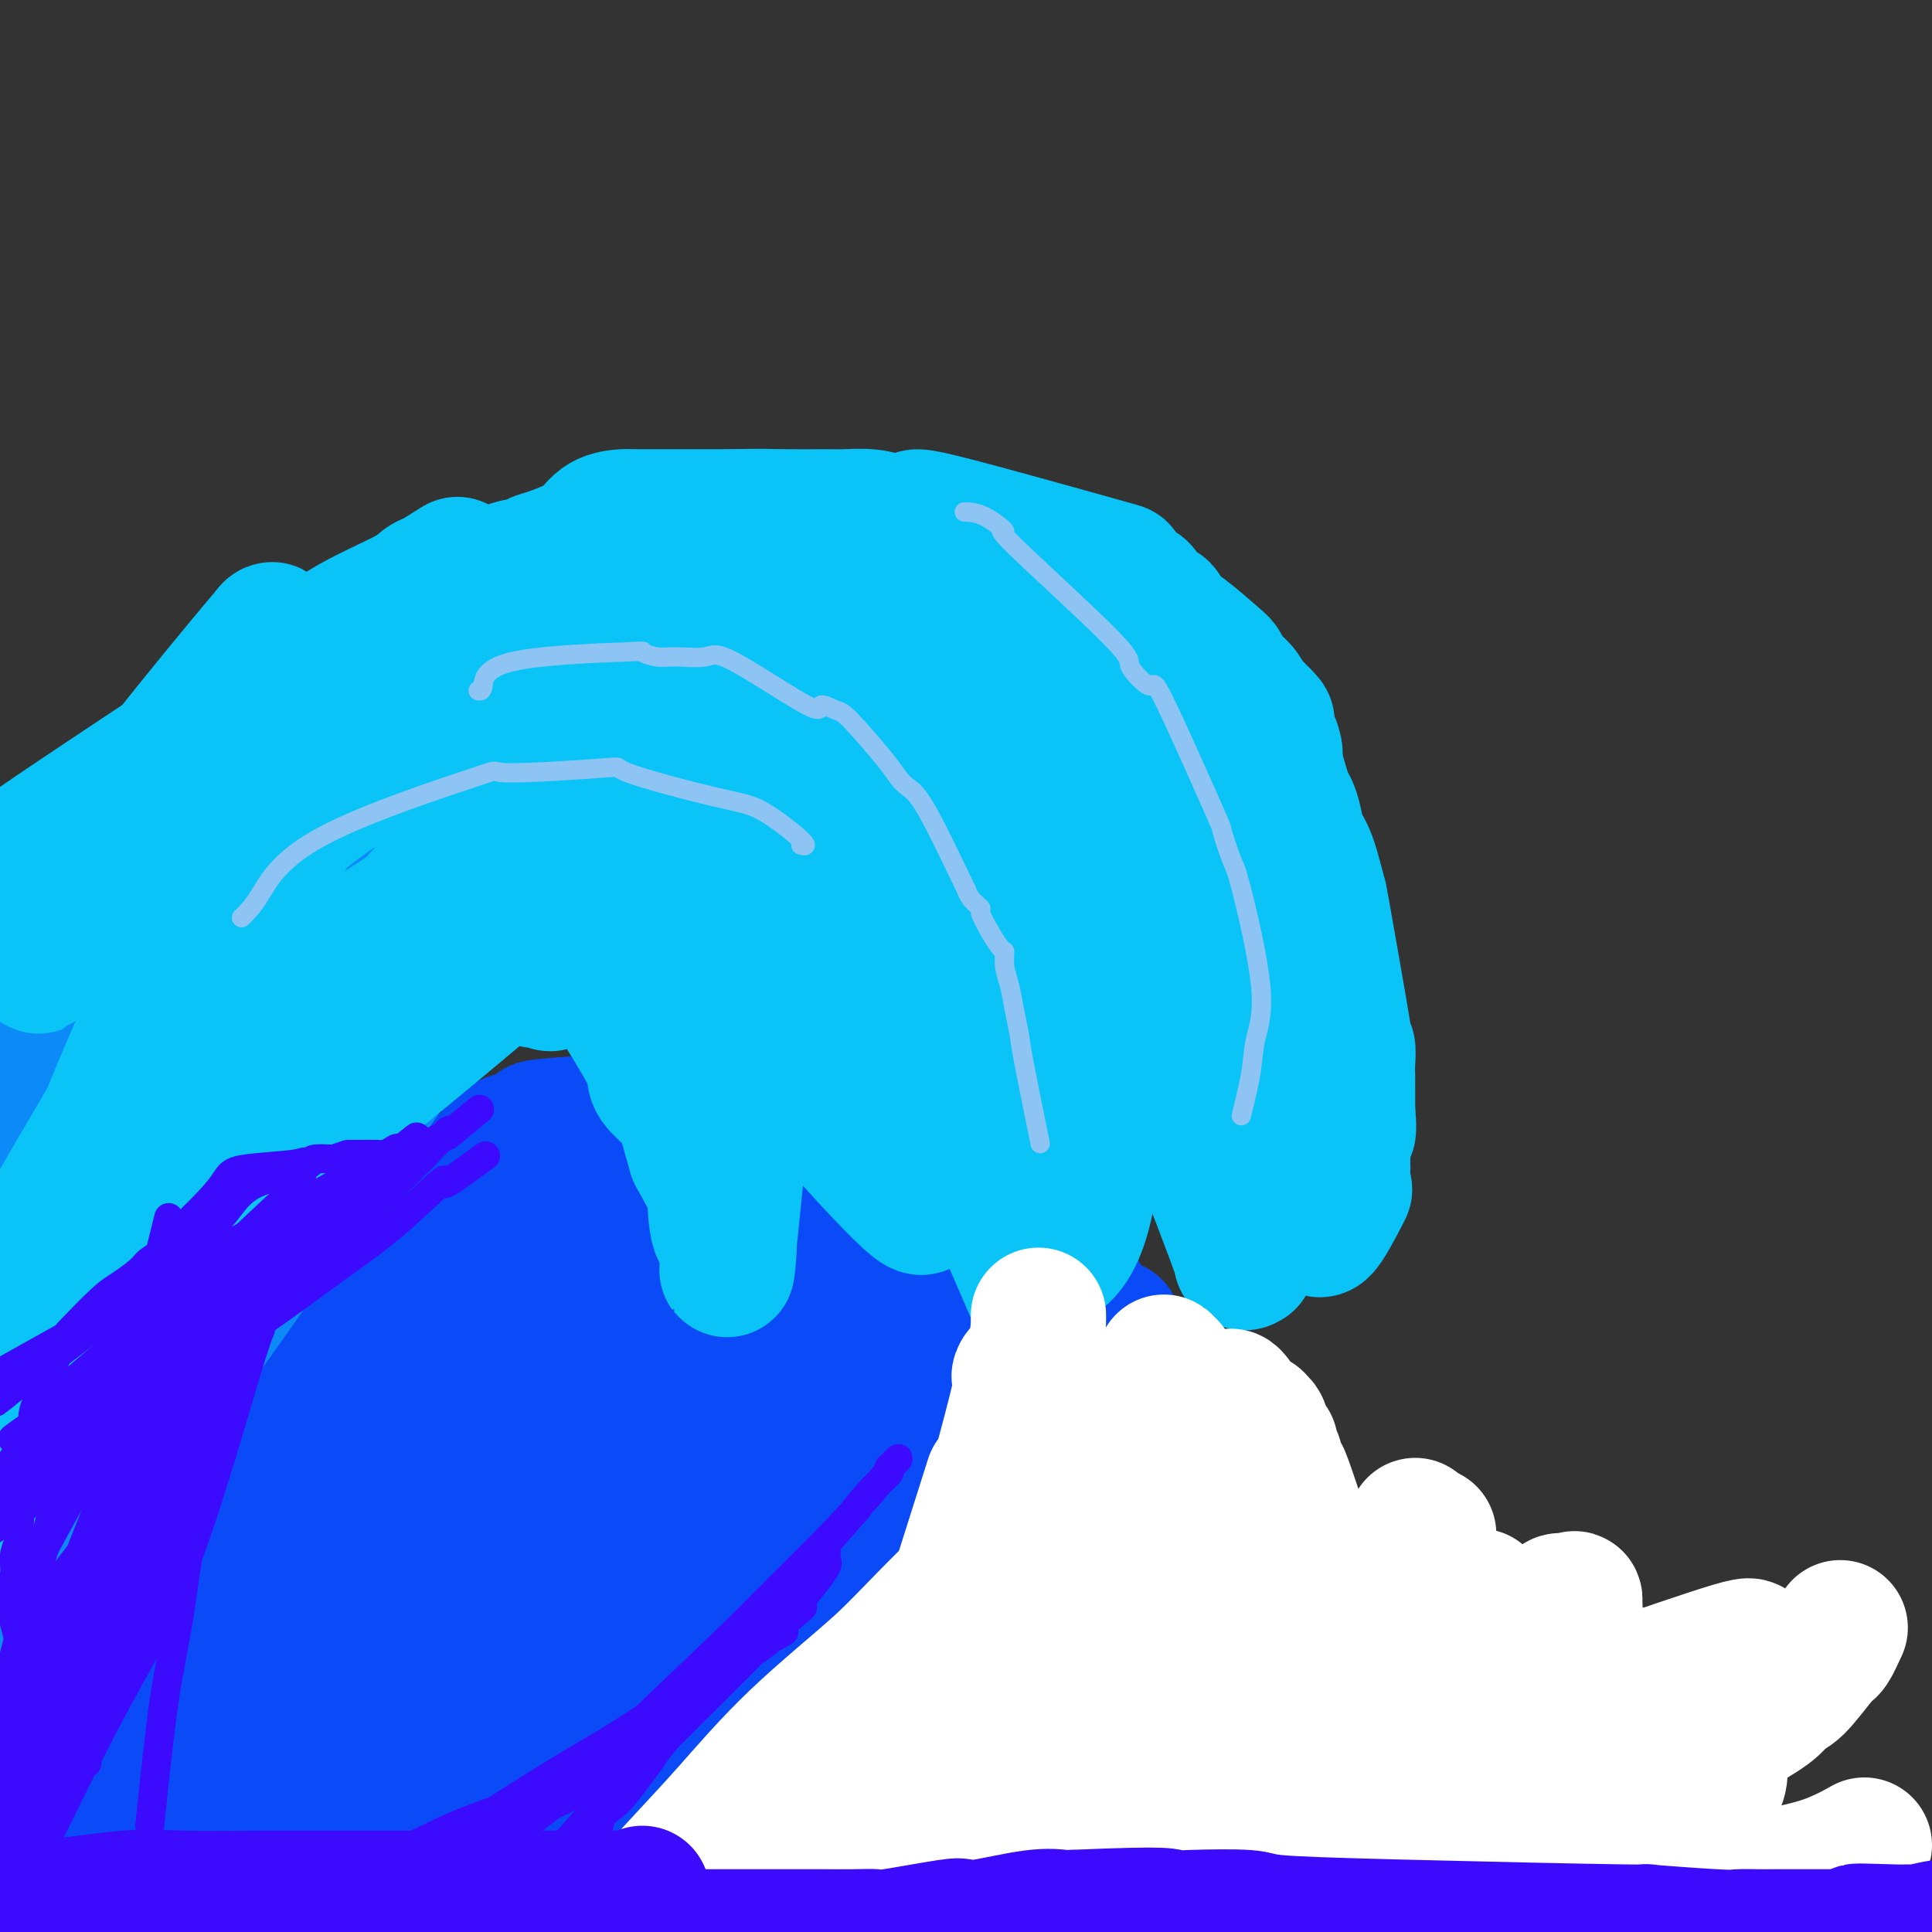<svg viewBox='0 0 400 400' version='1.1' xmlns='http://www.w3.org/2000/svg' xmlns:xlink='http://www.w3.org/1999/xlink'><rect x="0" y="0" width="400" height="400" fill="#333333" stroke="none"/><g fill='none' stroke='#0B4BF7' stroke-width='28' stroke-linecap='round' stroke-linejoin='round'><path d='M12,391c-1.873,4.588 -3.747,9.176 1,-4c4.747,-13.176 16.114,-44.116 21,-57c4.886,-12.884 3.292,-7.713 4,-8c0.708,-0.287 3.719,-6.033 5,-9c1.281,-2.967 0.831,-3.154 1,-4c0.169,-0.846 0.957,-2.351 2,-4c1.043,-1.649 2.341,-3.444 3,-5c0.659,-1.556 0.678,-2.875 2,-5c1.322,-2.125 3.946,-5.058 5,-7c1.054,-1.942 0.537,-2.894 1,-4c0.463,-1.106 1.907,-2.366 3,-3c1.093,-0.634 1.837,-0.642 2,-1c0.163,-0.358 -0.254,-1.065 0,-2c0.254,-0.935 1.178,-2.097 2,-3c0.822,-0.903 1.540,-1.548 2,-2c0.460,-0.452 0.662,-0.712 1,-1c0.338,-0.288 0.812,-0.603 1,-1c0.188,-0.397 0.089,-0.876 1,-2c0.911,-1.124 2.832,-2.893 4,-4c1.168,-1.107 1.584,-1.554 2,-2'/><path d='M75,263c3.965,-4.902 4.879,-6.656 9,-10c4.121,-3.344 11.449,-8.276 15,-11c3.551,-2.724 3.324,-3.239 4,-4c0.676,-0.761 2.253,-1.766 3,-2c0.747,-0.234 0.663,0.305 2,0c1.337,-0.305 4.095,-1.455 4,-2c-0.095,-0.545 -3.042,-0.486 3,-1c6.042,-0.514 21.074,-1.602 27,-2c5.926,-0.398 2.748,-0.107 2,0c-0.748,0.107 0.936,0.029 2,0c1.064,-0.029 1.509,-0.008 2,0c0.491,0.008 1.029,0.002 2,0c0.971,-0.002 2.377,-0.001 4,0c1.623,0.001 3.464,0.000 5,0c1.536,-0.000 2.768,-0.000 4,0'/><path d='M163,231c10.124,-0.778 6.933,-0.222 6,0c-0.933,0.222 0.393,0.111 2,0c1.607,-0.111 3.496,-0.223 5,0c1.504,0.223 2.624,0.782 3,1c0.376,0.218 0.009,0.096 0,0c-0.009,-0.096 0.341,-0.167 1,0c0.659,0.167 1.626,0.570 2,1c0.374,0.430 0.156,0.886 0,1c-0.156,0.114 -0.248,-0.113 0,0c0.248,0.113 0.838,0.565 1,1c0.162,0.435 -0.104,0.851 0,1c0.104,0.149 0.579,0.029 1,0c0.421,-0.029 0.787,0.032 1,0c0.213,-0.032 0.274,-0.159 1,0c0.726,0.159 2.118,0.602 3,1c0.882,0.398 1.256,0.751 2,1c0.744,0.249 1.859,0.395 3,1c1.141,0.605 2.309,1.670 3,3c0.691,1.330 0.907,2.923 2,5c1.093,2.077 3.064,4.636 4,6c0.936,1.364 0.839,1.533 1,2c0.161,0.467 0.581,1.234 1,2'/><path d='M205,257c2.111,3.113 1.889,1.896 2,2c0.111,0.104 0.556,1.529 1,2c0.444,0.471 0.888,-0.011 1,0c0.112,0.011 -0.109,0.515 0,1c0.109,0.485 0.546,0.952 1,1c0.454,0.048 0.923,-0.324 1,0c0.077,0.324 -0.239,1.343 1,2c1.239,0.657 4.034,0.952 5,1c0.966,0.048 0.103,-0.152 0,0c-0.103,0.152 0.555,0.654 1,1c0.445,0.346 0.679,0.535 1,1c0.321,0.465 0.731,1.204 1,2c0.269,0.796 0.397,1.648 1,3c0.603,1.352 1.682,3.203 2,4c0.318,0.797 -0.124,0.539 0,1c0.124,0.461 0.814,1.640 1,2c0.186,0.360 -0.133,-0.099 0,0c0.133,0.099 0.720,0.755 1,1c0.280,0.245 0.255,0.077 0,0c-0.255,-0.077 -0.740,-0.064 -1,0c-0.260,0.064 -0.293,0.180 -1,-1c-0.707,-1.180 -2.086,-3.657 -4,-6c-1.914,-2.343 -4.361,-4.554 -7,-7c-2.639,-2.446 -5.468,-5.127 -8,-8c-2.532,-2.873 -4.766,-5.936 -7,-9'/><path d='M197,250c-7.089,-7.595 -11.311,-11.582 -18,-14c-6.689,-2.418 -15.845,-3.266 -22,-3c-6.155,0.266 -9.308,1.646 -11,3c-1.692,1.354 -1.921,2.681 -3,4c-1.079,1.319 -3.008,2.631 -11,10c-7.992,7.369 -22.049,20.794 -26,24c-3.951,3.206 2.202,-3.807 -12,12c-14.202,15.807 -48.761,54.433 -61,69c-12.239,14.567 -2.159,5.074 2,2c4.159,-3.074 2.399,0.271 2,2c-0.399,1.729 0.565,1.842 1,2c0.435,0.158 0.341,0.360 1,1c0.659,0.640 2.069,1.719 3,2c0.931,0.281 1.381,-0.237 1,1c-0.381,1.237 -1.592,4.227 5,1c6.592,-3.227 20.989,-12.672 30,-20c9.011,-7.328 12.638,-12.539 18,-19c5.362,-6.461 12.458,-14.173 18,-20c5.542,-5.827 9.528,-9.770 15,-22c5.472,-12.230 12.429,-32.747 14,-40c1.571,-7.253 -2.245,-1.243 -5,1c-2.755,2.243 -4.451,0.720 -8,2c-3.549,1.280 -8.951,5.364 -14,8c-5.049,2.636 -9.744,3.825 -21,13c-11.256,9.175 -29.073,26.336 -39,39c-9.927,12.664 -11.963,20.832 -14,29'/><path d='M42,337c-5.550,14.565 -12.424,36.476 -14,48c-1.576,11.524 2.148,12.659 4,13c1.852,0.341 1.834,-0.113 3,0c1.166,0.113 3.517,0.793 6,-1c2.483,-1.793 5.098,-6.059 10,-10c4.902,-3.941 12.090,-7.555 25,-30c12.910,-22.445 31.541,-63.720 38,-79c6.459,-15.280 0.748,-4.566 -3,0c-3.748,4.566 -5.531,2.986 -8,3c-2.469,0.014 -5.625,1.624 -16,9c-10.375,7.376 -27.968,20.517 -38,29c-10.032,8.483 -12.501,12.308 -17,18c-4.499,5.692 -11.027,13.250 -17,21c-5.973,7.750 -11.391,15.691 -13,19c-1.609,3.309 0.593,1.985 2,2c1.407,0.015 2.021,1.368 2,2c-0.021,0.632 -0.676,0.542 2,2c2.676,1.458 8.685,4.464 14,5c5.315,0.536 9.938,-1.397 16,-3c6.062,-1.603 13.565,-2.877 21,-6c7.435,-3.123 14.804,-8.095 23,-13c8.196,-4.905 17.221,-9.742 26,-15c8.779,-5.258 17.312,-10.935 25,-16c7.688,-5.065 14.531,-9.517 26,-17c11.469,-7.483 27.562,-17.995 33,-22c5.438,-4.005 0.219,-1.502 -5,1'/><path d='M187,297c-1.846,-0.336 -3.961,-1.677 -9,-1c-5.039,0.677 -13.000,3.371 -19,5c-6.000,1.629 -10.037,2.195 -23,9c-12.963,6.805 -34.852,19.851 -47,31c-12.148,11.149 -14.554,20.401 -17,28c-2.446,7.599 -4.932,13.543 -10,24c-5.068,10.457 -12.718,25.426 -4,23c8.718,-2.426 33.804,-22.247 46,-34c12.196,-11.753 11.501,-15.438 13,-20c1.499,-4.562 5.192,-9.999 12,-27c6.808,-17.001 16.729,-45.564 20,-55c3.271,-9.436 -0.110,0.256 0,-1c0.110,-1.256 3.710,-13.460 5,-18c1.290,-4.540 0.270,-1.415 0,-1c-0.270,0.415 0.208,-1.880 0,-3c-0.208,-1.120 -1.104,-1.064 -1,-3c0.104,-1.936 1.209,-5.865 -2,-1c-3.209,4.865 -10.732,18.524 -16,28c-5.268,9.476 -8.282,14.767 -11,21c-2.718,6.233 -5.139,13.406 -11,31c-5.861,17.594 -15.163,45.608 -18,56c-2.837,10.392 0.789,3.160 2,1c1.211,-2.160 0.005,0.751 0,2c-0.005,1.249 1.191,0.836 2,1c0.809,0.164 1.231,0.904 3,0c1.769,-0.904 4.884,-3.452 8,-6'/><path d='M110,387c6.413,-8.493 18.447,-26.725 25,-37c6.553,-10.275 7.627,-12.591 13,-23c5.373,-10.409 15.046,-28.909 23,-47c7.954,-18.091 14.189,-35.774 15,-40c0.811,-4.226 -3.803,5.003 -2,1c1.803,-4.003 10.024,-21.239 -1,0c-11.024,21.239 -41.291,80.952 -54,108c-12.709,27.048 -7.859,21.431 -7,25c0.859,3.569 -2.273,16.324 -3,21c-0.727,4.676 0.951,1.274 2,0c1.049,-1.274 1.469,-0.418 2,0c0.531,0.418 1.172,0.399 2,0c0.828,-0.399 1.842,-1.179 2,0c0.158,1.179 -0.542,4.316 3,0c3.542,-4.316 11.325,-16.084 16,-24c4.675,-7.916 6.241,-11.979 9,-18c2.759,-6.021 6.710,-14.002 10,-21c3.290,-6.998 5.919,-13.015 9,-21c3.081,-7.985 6.615,-17.939 8,-22c1.385,-4.061 0.620,-2.230 0,-3c-0.620,-0.770 -1.094,-4.140 -1,-6c0.094,-1.860 0.757,-2.211 1,-3c0.243,-0.789 0.065,-2.016 0,-3c-0.065,-0.984 -0.018,-1.727 0,-2c0.018,-0.273 0.005,-0.078 0,0c-0.005,0.078 -0.003,0.039 0,0'/><path d='M182,272c0.048,-3.033 0.167,-2.116 -1,3c-1.167,5.116 -3.620,14.432 -5,21c-1.380,6.568 -1.688,10.387 -3,15c-1.312,4.613 -3.627,10.019 -5,15c-1.373,4.981 -1.804,9.535 -2,12c-0.196,2.465 -0.155,2.840 0,5c0.155,2.160 0.426,6.105 0,7c-0.426,0.895 -1.549,-1.259 1,7c2.549,8.259 8.769,26.932 11,34c2.231,7.068 0.472,2.530 0,1c-0.472,-1.530 0.345,-0.054 1,0c0.655,0.054 1.150,-1.315 2,-5c0.850,-3.685 2.056,-9.686 3,-16c0.944,-6.314 1.627,-12.939 3,-25c1.373,-12.061 3.437,-29.557 5,-46c1.563,-16.443 2.626,-31.833 3,-42c0.374,-10.167 0.060,-15.111 0,-17c-0.060,-1.889 0.135,-0.723 0,0c-0.135,0.723 -0.599,1.004 -1,1c-0.401,-0.004 -0.740,-0.293 -1,1c-0.260,1.293 -0.443,4.167 -1,7c-0.557,2.833 -1.490,5.625 -3,11c-1.510,5.375 -3.599,13.332 -5,19c-1.401,5.668 -2.115,9.048 -5,20c-2.885,10.952 -7.943,29.476 -13,48'/><path d='M166,348c-8.854,30.656 -16.489,53.796 -19,62c-2.511,8.204 0.102,1.472 1,-1c0.898,-2.472 0.081,-0.683 0,0c-0.081,0.683 0.575,0.261 1,0c0.425,-0.261 0.619,-0.360 1,-1c0.381,-0.640 0.949,-1.820 1,-2c0.051,-0.180 -0.416,0.641 2,-5c2.416,-5.641 7.713,-17.745 9,-19c1.287,-1.255 -1.437,8.338 7,-17c8.437,-25.338 28.035,-85.608 35,-108c6.965,-22.392 1.297,-6.905 -1,-1c-2.297,5.905 -1.224,2.227 -1,1c0.224,-1.227 -0.400,-0.004 -2,3c-1.600,3.004 -4.177,7.788 -7,14c-2.823,6.212 -5.891,13.852 -8,19c-2.109,5.148 -3.259,7.805 -7,18c-3.741,10.195 -10.074,27.928 -13,39c-2.926,11.072 -2.444,15.483 -2,20c0.444,4.517 0.849,9.138 2,15c1.151,5.862 3.046,12.963 5,15c1.954,2.037 3.967,-0.990 5,-2c1.033,-1.010 1.086,-0.003 2,0c0.914,0.003 2.690,-0.999 4,-2c1.310,-1.001 2.155,-2.000 3,-3'/><path d='M184,393c5.656,-4.666 12.797,-12.832 17,-19c4.203,-6.168 5.470,-10.338 7,-12c1.530,-1.662 3.323,-0.816 5,-18c1.677,-17.184 3.236,-52.398 4,-67c0.764,-14.602 0.732,-8.590 0,-3c-0.732,5.590 -2.165,10.759 -3,12c-0.835,1.241 -1.072,-1.447 -3,17c-1.928,18.447 -5.547,58.030 -7,78c-1.453,19.970 -0.739,20.329 0,20c0.739,-0.329 1.502,-1.345 2,-2c0.498,-0.655 0.730,-0.950 1,-1c0.270,-0.050 0.580,0.145 1,0c0.420,-0.145 0.952,-0.629 1,0c0.048,0.629 -0.389,2.370 1,-2c1.389,-4.370 4.603,-14.851 7,-22c2.397,-7.149 3.977,-10.966 5,-15c1.023,-4.034 1.490,-8.284 3,-22c1.510,-13.716 4.065,-36.896 5,-46c0.935,-9.104 0.251,-4.131 0,-3c-0.251,1.131 -0.067,-1.580 0,-3c0.067,-1.420 0.019,-1.549 0,-2c-0.019,-0.451 -0.010,-1.226 0,-2'/><path d='M230,281c1.224,-12.083 0.284,-3.290 0,-1c-0.284,2.290 0.088,-1.922 -2,1c-2.088,2.922 -6.635,12.979 -8,17c-1.365,4.021 0.454,2.005 -1,7c-1.454,4.995 -6.181,16.999 -8,21c-1.819,4.001 -0.730,-0.003 -5,15c-4.270,15.003 -13.899,49.011 -8,56c5.899,6.989 27.325,-13.042 36,-22c8.675,-8.958 4.599,-6.841 7,-16c2.401,-9.159 11.281,-29.592 14,-37c2.719,-7.408 -0.721,-1.792 -2,0c-1.279,1.792 -0.397,-0.240 0,-1c0.397,-0.760 0.310,-0.250 0,0c-0.310,0.250 -0.843,0.238 -1,0c-0.157,-0.238 0.061,-0.701 -1,1c-1.061,1.701 -3.400,5.567 -7,12c-3.600,6.433 -8.462,15.434 -12,22c-3.538,6.566 -5.752,10.698 -9,17c-3.248,6.302 -7.528,14.774 -9,18c-1.472,3.226 -0.135,1.208 0,1c0.135,-0.208 -0.933,1.396 -2,3'/><path d='M212,395c-4.934,9.378 -1.269,2.324 0,0c1.269,-2.324 0.144,0.084 2,1c1.856,0.916 6.695,0.342 11,0c4.305,-0.342 8.076,-0.452 15,-1c6.924,-0.548 17.000,-1.535 21,-2c4.000,-0.465 1.925,-0.408 18,-2c16.075,-1.592 50.299,-4.833 63,-6c12.701,-1.167 3.879,-0.261 1,0c-2.879,0.261 0.186,-0.122 1,0c0.814,0.122 -0.624,0.749 -1,1c-0.376,0.251 0.311,0.125 -1,1c-1.311,0.875 -4.620,2.751 -8,5c-3.380,2.249 -6.832,4.872 -9,6c-2.168,1.128 -3.053,0.760 -4,1c-0.947,0.240 -1.955,1.089 -4,2c-2.045,0.911 -5.125,1.885 -13,3c-7.875,1.115 -20.544,2.371 -28,3c-7.456,0.629 -9.700,0.633 -13,1c-3.300,0.367 -7.658,1.099 -14,-1c-6.342,-2.099 -14.669,-7.028 -18,-9c-3.331,-1.972 -1.665,-0.986 0,0'/><path d='M195,353c-1.736,-1.412 -3.472,-2.824 3,-2c6.472,0.824 21.152,3.882 30,6c8.848,2.118 11.865,3.294 15,5c3.135,1.706 6.389,3.940 15,9c8.611,5.060 22.579,12.945 28,16c5.421,3.055 2.295,1.279 1,1c-1.295,-0.279 -0.760,0.938 0,2c0.760,1.062 1.746,1.968 1,1c-0.746,-0.968 -3.224,-3.811 -5,-7c-1.776,-3.189 -2.851,-6.726 -7,-15c-4.149,-8.274 -11.374,-21.287 -16,-30c-4.626,-8.713 -6.655,-13.127 -8,-15c-1.345,-1.873 -2.007,-1.203 -2,-2c0.007,-0.797 0.684,-3.059 -1,-6c-1.684,-2.941 -5.730,-6.562 -7,-8c-1.270,-1.438 0.235,-0.695 -1,-3c-1.235,-2.305 -5.210,-7.659 -7,-10c-1.790,-2.341 -1.395,-1.671 -1,-1'/><path d='M233,294c-3.407,-4.463 -3.925,-4.619 -2,0c1.925,4.619 6.294,14.014 8,19c1.706,4.986 0.750,5.562 6,16c5.250,10.438 16.706,30.739 23,42c6.294,11.261 7.426,13.483 11,19c3.574,5.517 9.591,14.330 12,16c2.409,1.670 1.212,-3.801 0,-10c-1.212,-6.199 -2.437,-13.124 -4,-20c-1.563,-6.876 -3.462,-13.701 -5,-19c-1.538,-5.299 -2.713,-9.072 -7,-19c-4.287,-9.928 -11.684,-26.010 -16,-34c-4.316,-7.990 -5.551,-7.888 -7,-8c-1.449,-0.112 -3.112,-0.438 -5,-1c-1.888,-0.562 -4.000,-1.361 -6,-2c-2.000,-0.639 -3.887,-1.120 -6,-2c-2.113,-0.880 -4.454,-2.160 -7,-5c-2.546,-2.840 -5.299,-7.240 -5,-3c0.299,4.240 3.649,17.120 7,30'/><path d='M230,313c1.575,7.202 2.013,10.208 4,17c1.987,6.792 5.525,17.371 6,16c0.475,-1.371 -2.111,-14.693 -4,-24c-1.889,-9.307 -3.081,-14.598 -4,-20c-0.919,-5.402 -1.563,-10.916 -3,-17c-1.437,-6.084 -3.665,-12.738 -5,-16c-1.335,-3.262 -1.776,-3.131 -4,-6c-2.224,-2.869 -6.230,-8.739 -10,-11c-3.770,-2.261 -7.305,-0.915 -10,0c-2.695,0.915 -4.550,1.398 -8,2c-3.450,0.602 -8.493,1.324 -13,4c-4.507,2.676 -8.477,7.307 -13,11c-4.523,3.693 -9.598,6.448 -14,10c-4.402,3.552 -8.130,7.902 -12,12c-3.870,4.098 -7.883,7.944 -11,12c-3.117,4.056 -5.339,8.323 -8,14c-2.661,5.677 -5.760,12.765 -7,13c-1.240,0.235 -0.620,-6.382 0,-13'/><path d='M114,317c-0.606,-3.235 -2.122,-4.821 -2,-6c0.122,-1.179 1.882,-1.950 -2,-5c-3.882,-3.050 -13.408,-8.378 -21,-10c-7.592,-1.622 -13.252,0.464 -17,1c-3.748,0.536 -5.583,-0.477 -17,6c-11.417,6.477 -32.416,20.446 -24,27c8.416,6.554 46.245,5.695 63,5c16.755,-0.695 12.434,-1.226 14,-3c1.566,-1.774 9.019,-4.793 12,-6c2.981,-1.207 1.491,-0.604 0,0'/></g>
<g fill='none' stroke='#0B8AF8' stroke-width='28' stroke-linecap='round' stroke-linejoin='round'><path d='M15,306c-0.595,0.855 -1.190,1.710 2,-2c3.190,-3.710 10.164,-11.985 13,-16c2.836,-4.015 1.533,-3.771 2,-5c0.467,-1.229 2.705,-3.930 4,-6c1.295,-2.070 1.648,-3.509 2,-5c0.352,-1.491 0.702,-3.033 2,-6c1.298,-2.967 3.542,-7.359 5,-10c1.458,-2.641 2.130,-3.531 3,-5c0.870,-1.469 1.940,-3.518 3,-5c1.060,-1.482 2.111,-2.398 4,-5c1.889,-2.602 4.618,-6.889 6,-9c1.382,-2.111 1.419,-2.044 3,-4c1.581,-1.956 4.707,-5.934 6,-8c1.293,-2.066 0.754,-2.222 1,-3c0.246,-0.778 1.277,-2.180 2,-3c0.723,-0.820 1.136,-1.058 3,-3c1.864,-1.942 5.178,-5.587 7,-7c1.822,-1.413 2.151,-0.592 3,-1c0.849,-0.408 2.216,-2.043 3,-3c0.784,-0.957 0.983,-1.236 2,-2c1.017,-0.764 2.851,-2.013 4,-3c1.149,-0.987 1.614,-1.710 2,-2c0.386,-0.290 0.693,-0.145 1,0'/><path d='M98,193c4.104,-3.557 1.864,-1.948 1,-1c-0.864,0.948 -0.352,1.235 0,1c0.352,-0.235 0.545,-0.994 0,0c-0.545,0.994 -1.827,3.740 -4,7c-2.173,3.260 -5.235,7.035 -8,11c-2.765,3.965 -5.232,8.120 -14,21c-8.768,12.880 -23.836,34.486 -30,43c-6.164,8.514 -3.425,3.935 -3,3c0.425,-0.935 -1.465,1.774 -2,3c-0.535,1.226 0.286,0.969 -1,3c-1.286,2.031 -4.677,6.350 -8,10c-3.323,3.650 -6.577,6.630 -9,10c-2.423,3.370 -4.014,7.130 -5,9c-0.986,1.870 -1.367,1.851 -2,3c-0.633,1.149 -1.517,3.466 -2,5c-0.483,1.534 -0.564,2.285 -1,3c-0.436,0.715 -1.227,1.393 -2,3c-0.773,1.607 -1.527,4.142 -2,5c-0.473,0.858 -0.666,0.039 -1,0c-0.334,-0.039 -0.810,0.703 -1,1c-0.190,0.297 -0.095,0.148 0,0'/><path d='M4,333c-2.489,3.935 -0.710,-0.727 0,-3c0.710,-2.273 0.351,-2.158 0,-2c-0.351,0.158 -0.693,0.359 0,-6c0.693,-6.359 2.420,-19.276 3,-25c0.580,-5.724 0.011,-4.253 0,-5c-0.011,-0.747 0.536,-3.712 1,-6c0.464,-2.288 0.845,-3.900 3,-8c2.155,-4.100 6.086,-10.690 8,-15c1.914,-4.310 1.813,-6.340 5,-13c3.187,-6.660 9.661,-17.949 14,-25c4.339,-7.051 6.543,-9.863 8,-13c1.457,-3.137 2.168,-6.601 7,-11c4.832,-4.399 13.787,-9.735 17,-12c3.213,-2.265 0.685,-1.458 0,1c-0.685,2.458 0.474,6.566 0,11c-0.474,4.434 -2.581,9.193 -5,15c-2.419,5.807 -5.151,12.663 -7,18c-1.849,5.337 -2.817,9.154 -7,19c-4.183,9.846 -11.582,25.719 -16,35c-4.418,9.281 -5.855,11.970 -8,16c-2.145,4.030 -4.998,9.401 -8,15c-3.002,5.599 -6.152,11.426 -7,13c-0.848,1.574 0.608,-1.104 0,0c-0.608,1.104 -3.279,5.989 -4,9c-0.721,3.011 0.508,4.146 1,5c0.492,0.854 0.246,1.427 0,2'/><path d='M9,348c0.447,1.704 1.066,2.465 1,3c-0.066,0.535 -0.815,0.844 -1,1c-0.185,0.156 0.196,0.160 0,0c-0.196,-0.160 -0.968,-0.485 -1,0c-0.032,0.485 0.676,1.781 0,-3c-0.676,-4.781 -2.735,-15.640 -4,-16c-1.265,-0.360 -1.736,9.780 -4,-15c-2.264,-24.780 -6.320,-84.478 -8,-107c-1.680,-22.522 -0.983,-7.867 0,-5c0.983,2.867 2.253,-6.054 4,-13c1.747,-6.946 3.973,-11.919 5,-14c1.027,-2.081 0.856,-1.272 1,-1c0.144,0.272 0.603,0.005 1,0c0.397,-0.005 0.730,0.250 1,1c0.270,0.750 0.475,1.993 1,3c0.525,1.007 1.370,1.779 1,10c-0.370,8.221 -1.956,23.893 -3,33c-1.044,9.107 -1.545,11.650 -2,17c-0.455,5.350 -0.865,13.507 -1,17c-0.135,3.493 0.005,2.323 0,3c-0.005,0.677 -0.156,3.202 0,5c0.156,1.798 0.619,2.869 1,5c0.381,2.131 0.680,5.323 1,7c0.320,1.677 0.660,1.838 1,2'/><path d='M3,281c0.420,3.492 -0.030,1.221 0,0c0.030,-1.221 0.542,-1.392 1,-3c0.458,-1.608 0.864,-4.655 1,-9c0.136,-4.345 0.002,-9.990 0,-12c-0.002,-2.010 0.130,-0.386 1,-4c0.870,-3.614 2.480,-12.466 5,-20c2.520,-7.534 5.951,-13.748 7,-17c1.049,-3.252 -0.285,-3.540 0,-4c0.285,-0.460 2.189,-1.092 3,-2c0.811,-0.908 0.529,-2.093 1,-3c0.471,-0.907 1.695,-1.536 2,-2c0.305,-0.464 -0.310,-0.764 0,-1c0.310,-0.236 1.545,-0.410 2,-1c0.455,-0.590 0.130,-1.597 0,-2c-0.130,-0.403 -0.065,-0.201 0,0'/></g>
<g fill='none' stroke='#0BC4F7' stroke-width='28' stroke-linecap='round' stroke-linejoin='round'><path d='M13,186c0.216,-0.770 0.431,-1.541 7,-9c6.569,-7.459 19.490,-21.607 26,-28c6.510,-6.393 6.608,-5.033 8,-6c1.392,-0.967 4.078,-4.263 6,-6c1.922,-1.737 3.081,-1.914 5,-3c1.919,-1.086 4.598,-3.079 8,-5c3.402,-1.921 7.529,-3.769 10,-5c2.471,-1.231 3.288,-1.846 4,-2c0.712,-0.154 1.321,0.153 2,0c0.679,-0.153 1.428,-0.766 2,-1c0.572,-0.234 0.969,-0.090 1,0c0.031,0.090 -0.302,0.127 0,0c0.302,-0.127 1.238,-0.416 1,0c-0.238,0.416 -1.652,1.539 -4,3c-2.348,1.461 -5.631,3.261 -9,6c-3.369,2.739 -6.824,6.418 -10,9c-3.176,2.582 -6.073,4.067 -13,10c-6.927,5.933 -17.884,16.314 -25,23c-7.116,6.686 -10.392,9.679 -12,11c-1.608,1.321 -1.548,0.971 -2,1c-0.452,0.029 -1.415,0.437 -2,1c-0.585,0.563 -0.793,1.282 -1,2'/><path d='M15,187c-11.619,10.164 -2.667,2.574 0,1c2.667,-1.574 -0.952,2.868 0,1c0.952,-1.868 6.475,-10.047 11,-15c4.525,-4.953 8.051,-6.681 11,-9c2.949,-2.319 5.319,-5.229 9,-12c3.681,-6.771 8.672,-17.403 10,-21c1.328,-3.597 -1.008,-0.160 -1,0c0.008,0.160 2.358,-2.959 -1,1c-3.358,3.959 -12.426,14.994 -18,22c-5.574,7.006 -7.655,9.981 -11,15c-3.345,5.019 -7.954,12.080 -10,15c-2.046,2.920 -1.529,1.699 -2,3c-0.471,1.301 -1.930,5.124 -3,7c-1.070,1.876 -1.751,1.806 -2,2c-0.249,0.194 -0.064,0.651 0,1c0.064,0.349 0.008,0.590 0,1c-0.008,0.410 0.031,0.988 0,1c-0.031,0.012 -0.132,-0.543 0,-1c0.132,-0.457 0.497,-0.815 2,-2c1.503,-1.185 4.144,-3.196 8,-6c3.856,-2.804 8.928,-6.402 14,-10'/><path d='M32,181c8.291,-7.610 17.018,-17.136 22,-22c4.982,-4.864 6.218,-5.067 13,-12c6.782,-6.933 19.109,-20.597 22,-25c2.891,-4.403 -3.654,0.456 -1,-1c2.654,-1.456 14.508,-9.228 -1,1c-15.508,10.228 -58.378,38.456 -74,49c-15.622,10.544 -3.995,3.403 0,1c3.995,-2.403 0.358,-0.069 -1,1c-1.358,1.069 -0.437,0.872 0,1c0.437,0.128 0.391,0.580 1,1c0.609,0.420 1.875,0.808 5,1c3.125,0.192 8.110,0.189 11,0c2.890,-0.189 3.685,-0.562 10,-3c6.315,-2.438 18.151,-6.939 26,-10c7.849,-3.061 11.709,-4.682 16,-7c4.291,-2.318 9.011,-5.332 14,-8c4.989,-2.668 10.248,-4.989 15,-7c4.752,-2.011 8.997,-3.713 14,-6c5.003,-2.287 10.764,-5.159 13,-6c2.236,-0.841 0.948,0.351 1,1c0.052,0.649 1.443,0.757 2,1c0.557,0.243 0.278,0.622 0,1'/><path d='M140,132c0.355,0.463 -0.258,0.122 0,0c0.258,-0.122 1.385,-0.025 0,2c-1.385,2.025 -5.283,5.979 -8,9c-2.717,3.021 -4.254,5.109 -7,8c-2.746,2.891 -6.702,6.584 -10,10c-3.298,3.416 -5.938,6.554 -9,10c-3.062,3.446 -6.544,7.201 -10,11c-3.456,3.799 -6.884,7.643 -1,4c5.884,-3.643 21.080,-14.774 30,-21c8.920,-6.226 11.563,-7.549 17,-11c5.437,-3.451 13.668,-9.030 17,-11c3.332,-1.970 1.767,-0.331 2,0c0.233,0.331 2.265,-0.646 4,-1c1.735,-0.354 3.172,-0.086 4,0c0.828,0.086 1.047,-0.009 1,0c-0.047,0.009 -0.360,0.123 0,0c0.360,-0.123 1.394,-0.484 0,1c-1.394,1.484 -5.217,4.814 -7,7c-1.783,2.186 -1.525,3.227 -11,11c-9.475,7.773 -28.684,22.279 -39,30c-10.316,7.721 -11.739,8.656 -13,9c-1.261,0.344 -2.360,0.098 -3,0c-0.640,-0.098 -0.820,-0.049 -1,0'/><path d='M96,200c-8.864,6.015 -3.023,1.551 -1,0c2.023,-1.551 0.229,-0.189 0,0c-0.229,0.189 1.107,-0.793 2,-2c0.893,-1.207 1.341,-2.638 3,-5c1.659,-2.362 4.527,-5.655 8,-10c3.473,-4.345 7.551,-9.742 8,-11c0.449,-1.258 -2.729,1.621 3,-4c5.729,-5.621 20.366,-19.744 26,-25c5.634,-5.256 2.263,-1.645 1,0c-1.263,1.645 -0.420,1.325 -2,3c-1.580,1.675 -5.585,5.346 -8,8c-2.415,2.654 -3.242,4.291 -7,7c-3.758,2.709 -10.447,6.491 -15,10c-4.553,3.509 -6.970,6.744 -11,10c-4.030,3.256 -9.672,6.533 -12,8c-2.328,1.467 -1.342,1.125 -1,1c0.342,-0.125 0.039,-0.034 -1,0c-1.039,0.034 -2.815,0.009 -4,0c-1.185,-0.009 -1.781,-0.002 -2,0c-0.219,0.002 -0.063,0.001 0,0c0.063,-0.001 0.031,-0.000 0,0'/><path d='M45,192c-0.192,-0.437 -0.383,-0.874 0,-2c0.383,-1.126 1.342,-2.941 2,-5c0.658,-2.059 1.016,-4.361 4,-10c2.984,-5.639 8.593,-14.615 11,-18c2.407,-3.385 1.613,-1.178 2,-1c0.387,0.178 1.957,-1.672 3,-3c1.043,-1.328 1.561,-2.135 4,-4c2.439,-1.865 6.800,-4.789 9,-7c2.200,-2.211 2.240,-3.709 4,-6c1.760,-2.291 5.239,-5.374 7,-7c1.761,-1.626 1.804,-1.795 2,-2c0.196,-0.205 0.546,-0.446 1,-1c0.454,-0.554 1.013,-1.419 2,-2c0.987,-0.581 2.401,-0.876 4,-2c1.599,-1.124 3.383,-3.078 5,-4c1.617,-0.922 3.066,-0.812 4,-1c0.934,-0.188 1.354,-0.674 2,-1c0.646,-0.326 1.518,-0.494 3,-1c1.482,-0.506 3.576,-1.351 5,-2c1.424,-0.649 2.180,-1.102 3,-2c0.820,-0.898 1.704,-2.241 3,-3c1.296,-0.759 3.005,-0.936 4,-1c0.995,-0.064 1.275,-0.017 2,0c0.725,0.017 1.895,0.005 4,0c2.105,-0.005 5.144,-0.001 7,0c1.856,0.001 2.530,0.000 4,0c1.470,-0.000 3.735,-0.000 6,0'/><path d='M152,107c5.943,-0.154 7.300,-0.038 10,0c2.700,0.038 6.742,-0.001 9,0c2.258,0.001 2.731,0.044 4,0c1.269,-0.044 3.335,-0.174 5,0c1.665,0.174 2.928,0.653 5,1c2.072,0.347 4.952,0.562 5,0c0.048,-0.562 -2.735,-1.901 5,0c7.735,1.901 25.987,7.043 33,9c7.013,1.957 2.785,0.731 2,1c-0.785,0.269 1.873,2.033 3,3c1.127,0.967 0.722,1.137 1,1c0.278,-0.137 1.240,-0.580 2,0c0.760,0.580 1.320,2.183 2,3c0.680,0.817 1.481,0.849 2,1c0.519,0.151 0.755,0.421 1,1c0.245,0.579 0.497,1.467 1,2c0.503,0.533 1.255,0.713 3,2c1.745,1.287 4.481,3.682 6,5c1.519,1.318 1.821,1.557 2,2c0.179,0.443 0.233,1.088 1,2c0.767,0.912 2.245,2.092 3,3c0.755,0.908 0.787,1.545 1,2c0.213,0.455 0.606,0.727 1,1'/><path d='M259,146c5.276,5.064 2.967,3.225 2,3c-0.967,-0.225 -0.592,1.166 0,2c0.592,0.834 1.401,1.111 2,2c0.599,0.889 0.987,2.390 1,3c0.013,0.610 -0.348,0.330 0,2c0.348,1.670 1.405,5.288 2,7c0.595,1.712 0.727,1.516 1,2c0.273,0.484 0.686,1.649 1,3c0.314,1.351 0.530,2.888 1,4c0.470,1.112 1.194,1.799 2,4c0.806,2.201 1.693,5.918 2,7c0.307,1.082 0.033,-0.469 1,5c0.967,5.469 3.173,17.957 4,23c0.827,5.043 0.274,2.639 0,2c-0.274,-0.639 -0.270,0.485 0,1c0.270,0.515 0.804,0.421 1,1c0.196,0.579 0.052,1.832 0,3c-0.052,1.168 -0.014,2.251 0,3c0.014,0.749 0.004,1.163 0,2c-0.004,0.837 -0.001,2.096 0,3c0.001,0.904 0.001,1.452 0,2'/><path d='M279,230c0.702,7.379 -0.544,3.328 -1,2c-0.456,-1.328 -0.122,0.069 0,1c0.122,0.931 0.033,1.398 0,2c-0.033,0.602 -0.010,1.340 0,2c0.010,0.660 0.006,1.241 0,2c-0.006,0.759 -0.016,1.694 0,2c0.016,0.306 0.056,-0.019 0,1c-0.056,1.019 -0.209,3.381 0,4c0.209,0.619 0.781,-0.507 0,1c-0.781,1.507 -2.914,5.646 -4,7c-1.086,1.354 -1.125,-0.076 -1,0c0.125,0.076 0.414,1.657 -1,-1c-1.414,-2.657 -4.532,-9.552 -6,-11c-1.468,-1.448 -1.286,2.552 -2,-1c-0.714,-3.552 -2.324,-14.655 -4,-21c-1.676,-6.345 -3.417,-7.930 -5,-13c-1.583,-5.070 -3.008,-13.624 -5,-18c-1.992,-4.376 -4.553,-4.572 -6,-6c-1.447,-1.428 -1.782,-4.086 -2,-6c-0.218,-1.914 -0.321,-3.082 -1,-4c-0.679,-0.918 -1.936,-1.586 -3,-3c-1.064,-1.414 -1.935,-3.575 -3,-5c-1.065,-1.425 -2.325,-2.114 -3,-3c-0.675,-0.886 -0.764,-1.967 -4,-6c-3.236,-4.033 -9.618,-11.016 -16,-18'/><path d='M212,138c-6.305,-8.617 -3.066,-4.660 -3,-4c0.066,0.660 -3.039,-1.978 -4,-3c-0.961,-1.022 0.223,-0.429 -4,-2c-4.223,-1.571 -13.853,-5.308 -18,-7c-4.147,-1.692 -2.812,-1.339 -3,0c-0.188,1.339 -1.900,3.665 -6,1c-4.100,-2.665 -10.589,-10.322 -1,1c9.589,11.322 35.254,41.623 47,55c11.746,13.377 9.573,9.831 11,10c1.427,0.169 6.456,4.052 11,7c4.544,2.948 8.604,4.959 10,6c1.396,1.041 0.129,1.112 0,1c-0.129,-0.112 0.880,-0.407 2,1c1.120,1.407 2.350,4.515 3,10c0.650,5.485 0.721,13.346 1,18c0.279,4.654 0.768,6.099 1,10c0.232,3.901 0.209,10.257 0,13c-0.209,2.743 -0.605,1.871 -1,1'/><path d='M258,256c0.603,8.604 0.111,4.113 0,3c-0.111,-1.113 0.157,1.153 0,2c-0.157,0.847 -0.741,0.275 -1,0c-0.259,-0.275 -0.195,-0.254 0,0c0.195,0.254 0.519,0.741 -2,-6c-2.519,-6.741 -7.882,-20.710 -10,-25c-2.118,-4.290 -0.991,1.100 -4,-15c-3.009,-16.100 -10.154,-53.690 -14,-71c-3.846,-17.310 -4.393,-14.339 -5,-14c-0.607,0.339 -1.274,-1.955 -2,-3c-0.726,-1.045 -1.512,-0.840 -2,-1c-0.488,-0.160 -0.680,-0.683 -1,-1c-0.320,-0.317 -0.768,-0.428 -1,0c-0.232,0.428 -0.247,1.395 0,2c0.247,0.605 0.755,0.846 2,7c1.245,6.154 3.226,18.219 5,26c1.774,7.781 3.340,11.278 4,16c0.660,4.722 0.414,10.668 1,17c0.586,6.332 2.004,13.051 2,16c-0.004,2.949 -1.430,2.128 -2,2c-0.570,-0.128 -0.285,0.436 0,1'/><path d='M228,212c0.406,7.138 0.922,6.984 1,7c0.078,0.016 -0.282,0.201 0,1c0.282,0.799 1.207,2.213 1,2c-0.207,-0.213 -1.547,-2.053 0,1c1.547,3.053 5.982,11.000 0,-1c-5.982,-12.000 -22.382,-43.946 -30,-59c-7.618,-15.054 -6.453,-13.217 -7,-14c-0.547,-0.783 -2.806,-4.187 -4,-7c-1.194,-2.813 -1.323,-5.034 -2,-7c-0.677,-1.966 -1.901,-3.675 -3,-5c-1.099,-1.325 -2.074,-2.264 -3,-3c-0.926,-0.736 -1.803,-1.269 -3,-2c-1.197,-0.731 -2.714,-1.661 -4,-2c-1.286,-0.339 -2.340,-0.089 -3,0c-0.660,0.089 -0.925,0.017 -1,0c-0.075,-0.017 0.041,0.022 0,0c-0.041,-0.022 -0.238,-0.106 0,1c0.238,1.106 0.912,3.401 1,4c0.088,0.599 -0.410,-0.500 1,2c1.410,2.500 4.728,8.598 6,11c1.272,2.402 0.496,1.108 2,4c1.504,2.892 5.287,9.969 8,15c2.713,5.031 4.357,8.015 6,11'/><path d='M194,171c6.495,13.296 11.232,22.537 14,28c2.768,5.463 3.569,7.149 4,8c0.431,0.851 0.494,0.866 1,2c0.506,1.134 1.455,3.388 2,5c0.545,1.612 0.688,2.584 2,6c1.312,3.416 3.795,9.278 5,12c1.205,2.722 1.133,2.304 1,3c-0.133,0.696 -0.328,2.506 0,4c0.328,1.494 1.179,2.671 0,2c-1.179,-0.671 -4.389,-3.190 -7,-7c-2.611,-3.810 -4.624,-8.911 -7,-14c-2.376,-5.089 -5.116,-10.167 -7,-14c-1.884,-3.833 -2.913,-6.422 -7,-14c-4.087,-7.578 -11.232,-20.145 -15,-27c-3.768,-6.855 -4.158,-7.999 -6,-11c-1.842,-3.001 -5.137,-7.860 -6,-9c-0.863,-1.140 0.707,1.438 0,1c-0.707,-0.438 -3.692,-3.893 -5,-5c-1.308,-1.107 -0.938,0.134 -2,0c-1.062,-0.134 -3.555,-1.644 -6,-3c-2.445,-1.356 -4.840,-2.560 -7,-3c-2.160,-0.440 -4.084,-0.118 -5,0c-0.916,0.118 -0.824,0.032 -1,0c-0.176,-0.032 -0.622,-0.009 -1,0c-0.378,0.009 -0.689,0.005 -1,0'/><path d='M140,135c-1.265,0.798 -0.426,2.792 0,4c0.426,1.208 0.440,1.630 1,4c0.560,2.370 1.666,6.688 3,11c1.334,4.312 2.897,8.618 4,11c1.103,2.382 1.746,2.840 2,5c0.254,2.160 0.118,6.021 1,8c0.882,1.979 2.783,2.077 7,9c4.217,6.923 10.748,20.670 13,26c2.252,5.330 0.223,2.244 0,2c-0.223,-0.244 1.361,2.356 2,3c0.639,0.644 0.332,-0.667 0,-1c-0.332,-0.333 -0.690,0.312 -3,-2c-2.310,-2.312 -6.572,-7.581 -8,-10c-1.428,-2.419 -0.022,-1.988 -2,-5c-1.978,-3.012 -7.341,-9.466 -10,-13c-2.659,-3.534 -2.613,-4.149 -8,-10c-5.387,-5.851 -16.207,-16.940 -20,-21c-3.793,-4.060 -0.560,-1.093 0,0c0.560,1.093 -1.554,0.312 -3,0c-1.446,-0.312 -2.223,-0.156 -3,0'/><path d='M116,156c-1.382,0.020 -1.838,0.069 -3,0c-1.162,-0.069 -3.030,-0.258 -3,0c0.030,0.258 1.958,0.963 -2,0c-3.958,-0.963 -13.801,-3.594 0,0c13.801,3.594 51.248,13.413 65,17c13.752,3.587 3.810,0.943 1,1c-2.810,0.057 1.511,2.816 4,4c2.489,1.184 3.147,0.794 4,1c0.853,0.206 1.903,1.009 3,2c1.097,0.991 2.241,2.171 3,3c0.759,0.829 1.132,1.307 3,3c1.868,1.693 5.232,4.600 7,6c1.768,1.400 1.942,1.294 2,2c0.058,0.706 0.002,2.223 1,4c0.998,1.777 3.050,3.812 4,5c0.950,1.188 0.799,1.528 1,2c0.201,0.472 0.755,1.075 1,1c0.245,-0.075 0.181,-0.828 0,-1c-0.181,-0.172 -0.480,0.237 -1,0c-0.520,-0.237 -1.260,-1.118 -2,-2'/><path d='M204,204c-3.609,-2.099 -11.130,-5.846 -16,-8c-4.870,-2.154 -7.087,-2.716 -10,-4c-2.913,-1.284 -6.520,-3.290 -10,-5c-3.480,-1.710 -6.831,-3.124 -10,-5c-3.169,-1.876 -6.155,-4.216 -10,-6c-3.845,-1.784 -8.548,-3.014 -11,-6c-2.452,-2.986 -2.653,-7.729 -11,-7c-8.347,0.729 -24.839,6.930 -31,10c-6.161,3.070 -1.990,3.007 -2,5c-0.010,1.993 -4.202,6.040 -6,8c-1.798,1.960 -1.203,1.833 -4,4c-2.797,2.167 -8.987,6.628 -14,10c-5.013,3.372 -8.850,5.655 -12,8c-3.150,2.345 -5.614,4.752 -8,7c-2.386,2.248 -4.695,4.338 -8,7c-3.305,2.662 -7.605,5.895 -10,7c-2.395,1.105 -2.885,0.084 -3,0c-0.115,-0.084 0.144,0.771 0,1c-0.144,0.229 -0.693,-0.169 -1,0c-0.307,0.169 -0.374,0.905 0,1c0.374,0.095 1.187,-0.453 2,-1'/><path d='M29,230c-7.639,4.990 0.262,-2.535 3,-3c2.738,-0.465 0.311,6.130 2,-4c1.689,-10.130 7.492,-36.985 30,-55c22.508,-18.015 61.721,-27.192 76,-30c14.279,-2.808 3.625,0.751 0,2c-3.625,1.249 -0.221,0.186 -3,4c-2.779,3.814 -11.742,12.505 -18,18c-6.258,5.495 -9.813,7.795 -14,11c-4.187,3.205 -9.006,7.314 -14,11c-4.994,3.686 -10.162,6.950 -15,10c-4.838,3.050 -9.344,5.885 -15,9c-5.656,3.115 -12.461,6.509 -15,7c-2.539,0.491 -0.813,-1.921 -1,-3c-0.187,-1.079 -2.287,-0.825 -4,-1c-1.713,-0.175 -3.038,-0.778 -4,-1c-0.962,-0.222 -1.561,-0.063 -2,0c-0.439,0.063 -0.720,0.032 -1,0'/><path d='M34,205c-1.903,-0.726 -0.662,-0.041 0,0c0.662,0.041 0.743,-0.563 1,-1c0.257,-0.437 0.689,-0.708 1,-1c0.311,-0.292 0.499,-0.604 2,-3c1.501,-2.396 4.313,-6.876 7,-10c2.687,-3.124 5.249,-4.891 8,-9c2.751,-4.109 5.691,-10.558 6,-11c0.309,-0.442 -2.013,5.125 2,-1c4.013,-6.125 14.360,-23.940 0,-1c-14.360,22.940 -53.428,86.637 -68,116c-14.572,29.363 -4.647,24.394 -1,24c3.647,-0.394 1.017,3.787 0,6c-1.017,2.213 -0.420,2.457 0,3c0.420,0.543 0.662,1.385 1,2c0.338,0.615 0.770,1.004 1,1c0.230,-0.004 0.257,-0.402 0,1c-0.257,1.402 -0.799,4.604 1,-1c1.799,-5.604 5.939,-20.015 9,-31c3.061,-10.985 5.042,-18.544 8,-28c2.958,-9.456 6.892,-20.810 11,-31c4.108,-10.190 8.390,-19.216 12,-29c3.610,-9.784 6.549,-20.327 12,-30c5.451,-9.673 13.415,-18.478 17,-22c3.585,-3.522 2.793,-1.761 2,0'/><path d='M66,149c3.111,-3.547 1.390,-1.413 1,0c-0.390,1.413 0.551,2.106 2,0c1.449,-2.106 3.405,-7.010 0,1c-3.405,8.010 -12.172,28.933 -18,43c-5.828,14.067 -8.716,21.279 -13,30c-4.284,8.721 -9.962,18.950 -18,32c-8.038,13.050 -18.434,28.919 -16,28c2.434,-0.919 17.698,-18.626 25,-28c7.302,-9.374 6.641,-10.415 17,-21c10.359,-10.585 31.737,-30.715 43,-41c11.263,-10.285 12.412,-10.725 22,-17c9.588,-6.275 27.615,-18.385 38,-24c10.385,-5.615 13.128,-4.736 14,-4c0.872,0.736 -0.129,1.329 -1,2c-0.871,0.671 -1.614,1.419 -2,2c-0.386,0.581 -0.416,0.995 -1,2c-0.584,1.005 -1.721,2.599 -5,6c-3.279,3.401 -8.701,8.607 -14,13c-5.299,4.393 -10.477,7.974 -17,13c-6.523,5.026 -14.392,11.499 -21,17c-6.608,5.501 -11.957,10.031 -18,15c-6.043,4.969 -12.781,10.376 -20,16c-7.219,5.624 -14.920,11.464 -18,14c-3.080,2.536 -1.540,1.768 0,1'/><path d='M46,249c-14.544,11.547 -3.903,2.414 0,-1c3.903,-3.414 1.067,-1.110 0,0c-1.067,1.110 -0.367,1.025 2,-1c2.367,-2.025 6.401,-5.991 8,-8c1.599,-2.009 0.764,-2.060 3,-4c2.236,-1.940 7.542,-5.768 11,-9c3.458,-3.232 5.068,-5.867 6,-7c0.932,-1.133 1.186,-0.765 3,-2c1.814,-1.235 5.186,-4.072 8,-6c2.814,-1.928 5.068,-2.948 7,-4c1.932,-1.052 3.543,-2.138 5,-3c1.457,-0.862 2.761,-1.502 3,-2c0.239,-0.498 -0.588,-0.854 3,-1c3.588,-0.146 11.589,-0.083 15,0c3.411,0.083 2.231,0.184 2,0c-0.231,-0.184 0.488,-0.653 2,1c1.512,1.653 3.819,5.430 6,9c2.181,3.570 4.236,6.935 5,9c0.764,2.065 0.236,2.832 1,4c0.764,1.168 2.821,2.738 4,4c1.179,1.262 1.480,2.218 2,4c0.520,1.782 1.260,4.391 2,7'/><path d='M144,239c3.979,7.306 3.925,7.071 4,9c0.075,1.929 0.278,6.023 1,7c0.722,0.977 1.961,-1.164 2,2c0.039,3.164 -1.124,11.634 0,0c1.124,-11.634 4.533,-43.371 6,-56c1.467,-12.629 0.992,-6.150 0,-8c-0.992,-1.850 -2.500,-12.029 -3,-17c-0.500,-4.971 0.010,-4.733 0,-5c-0.010,-0.267 -0.540,-1.038 -1,-2c-0.460,-0.962 -0.852,-2.115 -1,-3c-0.148,-0.885 -0.054,-1.502 0,-2c0.054,-0.498 0.067,-0.876 0,-1c-0.067,-0.124 -0.215,0.005 0,0c0.215,-0.005 0.793,-0.143 1,0c0.207,0.143 0.045,0.569 0,1c-0.045,0.431 0.029,0.868 0,1c-0.029,0.132 -0.162,-0.041 0,2c0.162,2.041 0.618,6.298 1,9c0.382,2.702 0.691,3.851 1,5'/><path d='M155,181c0.411,3.937 -0.061,4.778 1,8c1.061,3.222 3.654,8.824 5,12c1.346,3.176 1.443,3.926 2,6c0.557,2.074 1.572,5.473 2,7c0.428,1.527 0.268,1.182 2,4c1.732,2.818 5.357,8.798 6,11c0.643,2.202 -1.694,0.627 1,4c2.694,3.373 10.420,11.693 14,15c3.580,3.307 3.013,1.599 3,1c-0.013,-0.599 0.527,-0.091 1,0c0.473,0.091 0.878,-0.235 1,-1c0.122,-0.765 -0.040,-1.969 0,-3c0.040,-1.031 0.283,-1.890 0,-4c-0.283,-2.110 -1.091,-5.470 -2,-10c-0.909,-4.530 -1.920,-10.230 -2,-13c-0.080,-2.770 0.773,-2.608 0,-6c-0.773,-3.392 -3.170,-10.336 -4,-14c-0.830,-3.664 -0.094,-4.047 0,-5c0.094,-0.953 -0.453,-2.477 -1,-4'/><path d='M184,189c-1.393,-9.137 -0.375,-5.980 0,-5c0.375,0.980 0.107,-0.218 0,-1c-0.107,-0.782 -0.052,-1.147 0,-1c0.052,0.147 0.103,0.806 0,1c-0.103,0.194 -0.358,-0.078 0,3c0.358,3.078 1.329,9.506 0,9c-1.329,-0.506 -4.959,-7.945 1,6c5.959,13.945 21.506,49.275 27,62c5.494,12.725 0.933,2.846 2,0c1.067,-2.846 7.761,1.342 11,-15c3.239,-16.342 3.023,-53.216 2,-69c-1.023,-15.784 -2.852,-10.480 -4,-9c-1.148,1.480 -1.614,-0.863 -4,-3c-2.386,-2.137 -6.693,-4.069 -11,-6'/><path d='M208,161c-7.112,-2.185 -17.392,-3.149 -27,-4c-9.608,-0.851 -18.544,-1.591 -28,5c-9.456,6.591 -19.432,20.512 -26,27c-6.568,6.488 -9.730,5.542 0,3c9.730,-2.542 32.350,-6.680 49,-12c16.650,-5.320 27.330,-11.820 35,-16c7.670,-4.180 12.329,-6.038 17,-8c4.671,-1.962 9.352,-4.027 14,-6c4.648,-1.973 9.261,-3.854 11,-4c1.739,-0.146 0.604,1.443 0,2c-0.604,0.557 -0.678,0.084 -1,0c-0.322,-0.084 -0.894,0.223 -2,1c-1.106,0.777 -2.748,2.023 -2,2c0.748,-0.023 3.886,-1.316 -3,2c-6.886,3.316 -23.794,11.239 -34,16c-10.206,4.761 -13.709,6.359 -19,8c-5.291,1.641 -12.369,3.326 -19,5c-6.631,1.674 -12.816,3.337 -19,5'/><path d='M154,187c-8.224,2.088 -9.784,2.309 -19,4c-9.216,1.691 -26.089,4.851 -31,7c-4.911,2.149 2.140,3.285 5,4c2.860,0.715 1.530,1.009 2,1c0.470,-0.009 2.741,-0.321 3,0c0.259,0.321 -1.495,1.275 2,0c3.495,-1.275 12.238,-4.780 13,-3c0.762,1.780 -6.458,8.845 11,-7c17.458,-15.845 59.594,-54.600 75,-69c15.406,-14.400 4.082,-4.443 -1,-1c-5.082,3.443 -3.922,0.374 -5,-1c-1.078,-1.374 -4.395,-1.051 -9,-1c-4.605,0.051 -10.500,-0.169 -15,0c-4.500,0.169 -7.606,0.728 -13,2c-5.394,1.272 -13.075,3.259 -16,3c-2.925,-0.259 -1.095,-2.762 -2,0c-0.905,2.762 -4.544,10.789 -6,14c-1.456,3.211 -0.728,1.605 0,0'/></g>
<g fill='none' stroke='#FFFFFF' stroke-width='28' stroke-linecap='round' stroke-linejoin='round'><path d='M381,337c-0.749,1.634 -1.497,3.268 -2,4c-0.503,0.732 -0.760,0.562 -2,2c-1.240,1.438 -3.463,4.484 -5,6c-1.537,1.516 -2.390,1.504 -3,2c-0.610,0.496 -0.979,1.501 -3,3c-2.021,1.499 -5.694,3.490 -8,5c-2.306,1.510 -3.244,2.537 -4,3c-0.756,0.463 -1.329,0.361 -4,1c-2.671,0.639 -7.440,2.018 -10,3c-2.560,0.982 -2.912,1.566 -4,2c-1.088,0.434 -2.911,0.717 -5,1c-2.089,0.283 -4.443,0.565 -6,1c-1.557,0.435 -2.317,1.022 -4,1c-1.683,-0.022 -4.290,-0.653 -6,-1c-1.710,-0.347 -2.523,-0.409 -3,0c-0.477,0.409 -0.617,1.291 -3,0c-2.383,-1.291 -7.008,-4.754 -10,-7c-2.992,-2.246 -4.350,-3.274 -9,-8c-4.650,-4.726 -12.591,-13.150 -16,-17c-3.409,-3.850 -2.287,-3.126 -2,-4c0.287,-0.874 -0.263,-3.345 -1,-5c-0.737,-1.655 -1.661,-2.495 -2,-3c-0.339,-0.505 -0.091,-0.674 0,-1c0.091,-0.326 0.026,-0.807 0,-1c-0.026,-0.193 -0.013,-0.096 0,0'/><path d='M269,324c-0.190,-0.721 1.833,4.478 3,7c1.167,2.522 1.476,2.368 4,8c2.524,5.632 7.262,17.051 11,25c3.738,7.949 6.476,12.429 8,15c1.524,2.571 1.833,3.233 3,4c1.167,0.767 3.192,1.637 3,6c-0.192,4.363 -2.602,12.218 3,4c5.602,-8.218 19.215,-32.508 24,-43c4.785,-10.492 0.743,-7.186 -1,-8c-1.743,-0.814 -1.187,-5.747 -1,-8c0.187,-2.253 0.005,-1.826 0,-2c-0.005,-0.174 0.165,-0.949 0,-1c-0.165,-0.051 -0.666,0.621 -1,1c-0.334,0.379 -0.500,0.464 -1,0c-0.500,-0.464 -1.332,-1.478 -2,1c-0.668,2.478 -1.171,8.446 -3,19c-1.829,10.554 -4.985,25.693 -7,36c-2.015,10.307 -2.891,15.781 -3,18c-0.109,2.219 0.548,1.182 1,1c0.452,-0.182 0.699,0.489 1,1c0.301,0.511 0.658,0.860 1,1c0.342,0.140 0.671,0.070 1,0'/><path d='M313,409c1.527,1.016 3.344,2.056 9,-2c5.656,-4.056 15.149,-13.207 21,-20c5.851,-6.793 8.059,-11.229 10,-14c1.941,-2.771 3.615,-3.876 3,-8c-0.615,-4.124 -3.519,-11.266 0,-17c3.519,-5.734 13.463,-10.059 -2,-5c-15.463,5.059 -56.331,19.503 -71,26c-14.669,6.497 -3.139,5.049 1,5c4.139,-0.049 0.886,1.303 0,2c-0.886,0.697 0.594,0.740 1,1c0.406,0.260 -0.261,0.738 0,0c0.261,-0.738 1.449,-2.692 2,-5c0.551,-2.308 0.463,-4.971 1,-9c0.537,-4.029 1.699,-9.425 3,-15c1.301,-5.575 2.741,-11.330 3,-15c0.259,-3.670 -0.663,-5.257 -1,-7c-0.337,-1.743 -0.090,-3.642 0,-5c0.090,-1.358 0.024,-2.173 0,-3c-0.024,-0.827 -0.007,-1.665 0,-2c0.007,-0.335 0.003,-0.168 0,0'/><path d='M386,382c-1.673,0.943 -3.346,1.886 -6,3c-2.654,1.114 -6.291,2.400 -21,5c-14.709,2.600 -40.492,6.514 -50,8c-9.508,1.486 -2.742,0.543 -1,0c1.742,-0.543 -1.539,-0.686 -3,-1c-1.461,-0.314 -1.101,-0.799 -2,-1c-0.899,-0.201 -3.056,-0.117 -4,0c-0.944,0.117 -0.673,0.266 -1,0c-0.327,-0.266 -1.250,-0.949 -2,-3c-0.750,-2.051 -1.327,-5.471 -2,-8c-0.673,-2.529 -1.441,-4.166 -2,-6c-0.559,-1.834 -0.907,-3.864 -1,-6c-0.093,-2.136 0.070,-4.377 0,-6c-0.070,-1.623 -0.372,-2.629 -1,-4c-0.628,-1.371 -1.582,-3.106 -2,-4c-0.418,-0.894 -0.298,-0.946 -1,-3c-0.702,-2.054 -2.224,-6.111 -3,-8c-0.776,-1.889 -0.804,-1.612 -1,-2c-0.196,-0.388 -0.558,-1.441 -1,-2c-0.442,-0.559 -0.964,-0.622 -1,-1c-0.036,-0.378 0.413,-1.070 0,-2c-0.413,-0.930 -1.688,-2.096 -2,-3c-0.312,-0.904 0.339,-1.544 0,-3c-0.339,-1.456 -1.670,-3.728 -3,-6'/><path d='M276,329c-3.731,-10.641 -1.558,-3.742 -1,-2c0.558,1.742 -0.500,-1.673 -1,-3c-0.500,-1.327 -0.443,-0.568 -1,-1c-0.557,-0.432 -1.729,-2.057 -2,-3c-0.271,-0.943 0.359,-1.203 0,-2c-0.359,-0.797 -1.708,-2.129 -2,-2c-0.292,0.129 0.473,1.721 0,0c-0.473,-1.721 -2.183,-6.755 -3,-9c-0.817,-2.245 -0.740,-1.702 -1,-2c-0.260,-0.298 -0.857,-1.438 -1,-2c-0.143,-0.562 0.168,-0.545 0,-1c-0.168,-0.455 -0.816,-1.383 -1,-2c-0.184,-0.617 0.095,-0.925 0,-1c-0.095,-0.075 -0.566,0.081 -1,0c-0.434,-0.081 -0.833,-0.399 -1,-1c-0.167,-0.601 -0.104,-1.484 0,-2c0.104,-0.516 0.248,-0.664 0,-1c-0.248,-0.336 -0.890,-0.861 -1,-1c-0.110,-0.139 0.311,0.107 0,0c-0.311,-0.107 -1.353,-0.567 -2,-1c-0.647,-0.433 -0.899,-0.838 -1,-1c-0.101,-0.162 -0.050,-0.081 0,0'/><path d='M257,292c-3.345,-5.720 -2.208,-1.520 -2,0c0.208,1.520 -0.514,0.360 -1,0c-0.486,-0.360 -0.735,0.079 -1,0c-0.265,-0.079 -0.546,-0.677 -1,-1c-0.454,-0.323 -1.082,-0.372 -1,0c0.082,0.372 0.873,1.167 -1,0c-1.873,-1.167 -6.412,-4.294 -8,-6c-1.588,-1.706 -0.227,-1.991 0,-2c0.227,-0.009 -0.679,0.257 -1,0c-0.321,-0.257 -0.055,-1.038 0,-1c0.055,0.038 -0.101,0.895 0,1c0.101,0.105 0.457,-0.541 1,0c0.543,0.541 1.271,2.271 2,4'/><path d='M244,287c0.470,1.142 0.146,1.498 0,2c-0.146,0.502 -0.114,1.152 1,5c1.114,3.848 3.309,10.896 4,13c0.691,2.104 -0.123,-0.734 3,13c3.123,13.734 10.181,44.040 13,56c2.819,11.960 1.397,5.573 1,5c-0.397,-0.573 0.229,4.669 1,8c0.771,3.331 1.685,4.750 2,6c0.315,1.250 0.031,2.331 0,3c-0.031,0.669 0.191,0.926 0,1c-0.191,0.074 -0.794,-0.035 -1,0c-0.206,0.035 -0.014,0.216 0,0c0.014,-0.216 -0.150,-0.827 0,-1c0.150,-0.173 0.614,0.094 1,-2c0.386,-2.094 0.693,-6.547 1,-11'/><path d='M270,385c0.295,-4.350 0.534,-8.724 1,-11c0.466,-2.276 1.159,-2.454 1,-5c-0.159,-2.546 -1.169,-7.459 2,-20c3.169,-12.541 10.518,-32.710 4,-25c-6.518,7.710 -26.902,43.298 -37,60c-10.098,16.702 -9.909,14.518 -11,15c-1.091,0.482 -3.462,3.631 -5,5c-1.538,1.369 -2.242,0.959 -3,1c-0.758,0.041 -1.571,0.534 -2,1c-0.429,0.466 -0.476,0.906 -1,1c-0.524,0.094 -1.525,-0.158 -2,0c-0.475,0.158 -0.424,0.727 0,0c0.424,-0.727 1.221,-2.750 2,-4c0.779,-1.250 1.541,-1.727 4,-5c2.459,-3.273 6.616,-9.342 10,-14c3.384,-4.658 5.995,-7.906 13,-16c7.005,-8.094 18.403,-21.036 25,-28c6.597,-6.964 8.391,-7.952 12,-11c3.609,-3.048 9.031,-8.157 11,-10c1.969,-1.843 0.484,-0.422 -1,1'/><path d='M293,320c6.634,-6.353 -0.282,1.766 -2,4c-1.718,2.234 1.763,-1.417 -3,2c-4.763,3.417 -17.769,13.901 -26,20c-8.231,6.099 -11.686,7.811 -17,11c-5.314,3.189 -12.487,7.855 -19,12c-6.513,4.145 -12.364,7.770 -19,12c-6.636,4.230 -14.056,9.065 -18,11c-3.944,1.935 -4.414,0.970 -4,0c0.414,-0.970 1.710,-1.946 -2,0c-3.710,1.946 -12.426,6.815 -1,1c11.426,-5.815 42.995,-22.314 58,-30c15.005,-7.686 13.447,-6.560 18,-9c4.553,-2.440 15.216,-8.447 18,-10c2.784,-1.553 -2.311,1.349 -6,3c-3.689,1.651 -5.972,2.053 -10,4c-4.028,1.947 -9.801,5.439 -16,9c-6.199,3.561 -12.823,7.189 -18,10c-5.177,2.811 -8.908,4.803 -17,9c-8.092,4.197 -20.546,10.598 -33,17'/><path d='M176,396c-18.624,9.615 -15.184,7.653 -14,7c1.184,-0.653 0.112,0.004 0,0c-0.112,-0.004 0.737,-0.669 1,-1c0.263,-0.331 -0.061,-0.329 0,0c0.061,0.329 0.508,0.986 3,0c2.492,-0.986 7.028,-3.613 2,-1c-5.028,2.613 -19.620,10.466 7,-3c26.620,-13.466 94.452,-48.251 119,-61c24.548,-12.749 5.814,-3.461 -1,0c-6.814,3.461 -1.706,1.094 -1,0c0.706,-1.094 -2.991,-0.917 -6,0c-3.009,0.917 -5.332,2.574 -13,9c-7.668,6.426 -20.681,17.622 -28,24c-7.319,6.378 -8.942,7.937 -13,12c-4.058,4.063 -10.549,10.631 -13,13c-2.451,2.369 -0.861,0.538 0,0c0.861,-0.538 0.994,0.217 1,1c0.006,0.783 -0.114,1.596 0,2c0.114,0.404 0.461,0.401 1,0c0.539,-0.401 1.269,-1.201 2,-2'/><path d='M223,396c0.655,-0.402 0.794,-0.408 1,-1c0.206,-0.592 0.481,-1.772 1,-3c0.519,-1.228 1.282,-2.506 2,-4c0.718,-1.494 1.393,-3.206 2,-7c0.607,-3.794 1.148,-9.672 2,-16c0.852,-6.328 2.016,-13.107 3,-20c0.984,-6.893 1.788,-13.902 2,-15c0.212,-1.098 -0.169,3.713 0,-4c0.169,-7.713 0.886,-27.950 2,-19c1.114,8.950 2.624,47.086 3,62c0.376,14.914 -0.384,6.606 0,7c0.384,0.394 1.911,9.491 3,16c1.089,6.509 1.740,10.431 2,12c0.260,1.569 0.130,0.784 0,0'/><path d='M216,377c-0.257,-1.265 -0.515,-2.529 -1,-4c-0.485,-1.471 -1.199,-3.147 -1,-7c0.199,-3.853 1.311,-9.882 2,-13c0.689,-3.118 0.955,-3.324 1,-4c0.045,-0.676 -0.133,-1.823 0,-3c0.133,-1.177 0.575,-2.383 1,-3c0.425,-0.617 0.832,-0.644 1,-2c0.168,-1.356 0.097,-4.039 0,-6c-0.097,-1.961 -0.218,-3.200 0,-4c0.218,-0.800 0.776,-1.162 1,-2c0.224,-0.838 0.112,-2.150 0,-3c-0.112,-0.850 -0.226,-1.236 0,-2c0.226,-0.764 0.793,-1.906 1,-3c0.207,-1.094 0.056,-2.141 0,-3c-0.056,-0.859 -0.016,-1.531 0,-2c0.016,-0.469 0.008,-0.734 0,-1'/><path d='M221,315c0.855,-8.115 -0.507,-2.901 -1,-2c-0.493,0.901 -0.116,-2.511 0,-4c0.116,-1.489 -0.029,-1.057 0,-1c0.029,0.057 0.232,-0.262 0,-1c-0.232,-0.738 -0.898,-1.894 -1,-2c-0.102,-0.106 0.360,0.837 0,-1c-0.360,-1.837 -1.543,-6.454 -2,-8c-0.457,-1.546 -0.189,-0.022 0,0c0.189,0.022 0.298,-1.458 0,-2c-0.298,-0.542 -1.003,-0.146 -1,0c0.003,0.146 0.715,0.042 1,0c0.285,-0.042 0.142,-0.021 0,0'/><path d='M209,384c0.008,0.000 0.016,0.000 -1,0c-1.016,0.000 -3.056,0.000 -4,0c-0.944,-0.000 -0.793,-0.000 -1,0c-0.207,0.000 -0.774,0.000 -1,0c-0.226,-0.000 -0.113,0.000 0,0'/><path d='M171,387c0.298,-0.909 0.597,-1.817 2,-4c1.403,-2.183 3.912,-5.640 5,-8c1.088,-2.360 0.756,-3.622 1,-5c0.244,-1.378 1.063,-2.871 2,-4c0.937,-1.129 1.993,-1.893 4,-5c2.007,-3.107 4.965,-8.559 7,-12c2.035,-3.441 3.146,-4.873 4,-6c0.854,-1.127 1.450,-1.949 2,-3c0.550,-1.051 1.055,-2.330 2,-5c0.945,-2.670 2.332,-6.732 3,-9c0.668,-2.268 0.619,-2.742 1,-3c0.381,-0.258 1.192,-0.302 2,-2c0.808,-1.698 1.612,-5.052 2,-7c0.388,-1.948 0.361,-2.492 1,-4c0.639,-1.508 1.944,-3.982 2,-5c0.056,-1.018 -1.139,-0.582 0,-2c1.139,-1.418 4.611,-4.691 6,-6c1.389,-1.309 0.694,-0.655 0,0'/><path d='M179,401c0.980,-3.307 1.960,-6.613 3,-11c1.040,-4.387 2.142,-9.853 3,-13c0.858,-3.147 1.474,-3.974 5,-15c3.526,-11.026 9.964,-32.252 12,-39c2.036,-6.748 -0.330,0.982 1,-4c1.330,-4.982 6.356,-22.678 8,-30c1.644,-7.322 -0.096,-4.272 0,-4c0.096,0.272 2.026,-2.234 3,-5c0.974,-2.766 0.993,-5.790 1,-7c0.007,-1.210 0.004,-0.605 0,0'/><path d='M228,345c-1.067,0.658 -2.135,1.316 -3,0c-0.865,-1.316 -1.528,-4.607 -13,1c-11.472,5.607 -33.752,20.111 -44,27c-10.248,6.889 -8.465,6.164 -11,8c-2.535,1.836 -9.390,6.234 -12,8c-2.610,1.766 -0.977,0.902 -1,1c-0.023,0.098 -1.703,1.158 -3,2c-1.297,0.842 -2.213,1.465 -3,2c-0.787,0.535 -1.446,0.983 -3,2c-1.554,1.017 -4.004,2.604 -5,3c-0.996,0.396 -0.538,-0.399 -1,0c-0.462,0.399 -1.843,1.992 0,0c1.843,-1.992 6.912,-7.569 11,-12c4.088,-4.431 7.195,-7.714 11,-12c3.805,-4.286 8.307,-9.574 14,-15c5.693,-5.426 12.578,-10.991 17,-15c4.422,-4.009 6.383,-6.464 15,-15c8.617,-8.536 23.891,-23.153 30,-29c6.109,-5.847 3.055,-2.923 0,0'/><path d='M227,301c9.577,-8.835 2.519,-1.422 0,1c-2.519,2.422 -0.498,-0.146 -1,0c-0.502,0.146 -3.525,3.007 -6,6c-2.475,2.993 -4.401,6.117 -8,10c-3.599,3.883 -8.872,8.525 -8,9c0.872,0.475 7.889,-3.218 -14,17c-21.889,20.218 -72.682,64.348 -93,82c-20.318,17.652 -10.159,8.826 0,0'/><path d='M191,353c-0.911,2.533 -1.822,5.067 1,-4c2.822,-9.067 9.378,-29.733 12,-38c2.622,-8.267 1.311,-4.133 0,0'/></g>
<g fill='none' stroke='#8DC4F4' stroke-width='4' stroke-linecap='round' stroke-linejoin='round'><path d='M50,190c1.145,-1.112 2.291,-2.225 4,-5c1.709,-2.775 3.983,-7.214 13,-12c9.017,-4.786 24.777,-9.920 31,-12c6.223,-2.080 2.908,-1.106 7,-1c4.092,0.106 15.592,-0.658 20,-1c4.408,-0.342 1.724,-0.263 5,1c3.276,1.263 12.513,3.711 18,5c5.487,1.289 7.223,1.418 10,3c2.777,1.582 6.594,4.618 8,6c1.406,1.382 0.402,1.109 0,1c-0.402,-0.109 -0.201,-0.055 0,0'/><path d='M99,143c0.414,0.085 0.827,0.170 1,-1c0.173,-1.170 0.105,-3.596 6,-5c5.895,-1.404 17.754,-1.786 23,-2c5.246,-0.214 3.879,-0.259 4,0c0.121,0.259 1.729,0.822 3,1c1.271,0.178 2.205,-0.027 4,0c1.795,0.027 4.453,0.288 6,0c1.547,-0.288 1.985,-1.124 6,1c4.015,2.124 11.607,7.209 15,9c3.393,1.791 2.586,0.290 3,0c0.414,-0.290 2.050,0.632 3,1c0.950,0.368 1.215,0.181 3,2c1.785,1.819 5.088,5.645 7,8c1.912,2.355 2.431,3.239 3,4c0.569,0.761 1.187,1.401 2,2c0.813,0.599 1.819,1.159 4,5c2.181,3.841 5.535,10.963 7,14c1.465,3.037 1.039,1.988 1,2c-0.039,0.012 0.309,1.086 1,2c0.691,0.914 1.724,1.669 2,2c0.276,0.331 -0.207,0.237 0,1c0.207,0.763 1.103,2.381 2,4'/><path d='M205,193c2.704,4.640 2.963,3.740 3,4c0.037,0.260 -0.147,1.681 0,3c0.147,1.319 0.625,2.535 1,4c0.375,1.465 0.647,3.180 1,5c0.353,1.820 0.785,3.746 1,5c0.215,1.254 0.212,1.838 1,6c0.788,4.162 2.368,11.904 3,15c0.632,3.096 0.316,1.548 0,0'/><path d='M257,231c0.792,-3.192 1.584,-6.383 2,-9c0.416,-2.617 0.457,-4.658 1,-7c0.543,-2.342 1.587,-4.985 1,-11c-0.587,-6.015 -2.806,-15.402 -4,-20c-1.194,-4.598 -1.363,-4.408 -2,-6c-0.637,-1.592 -1.742,-4.966 -2,-6c-0.258,-1.034 0.332,0.273 -2,-5c-2.332,-5.273 -7.585,-17.125 -10,-22c-2.415,-4.875 -1.992,-2.774 -3,-3c-1.008,-0.226 -3.448,-2.778 -4,-4c-0.552,-1.222 0.783,-1.112 -4,-6c-4.783,-4.888 -15.685,-14.774 -20,-19c-4.315,-4.226 -2.043,-2.793 -2,-3c0.043,-0.207 -2.142,-2.056 -4,-3c-1.858,-0.944 -3.388,-0.984 -4,-1c-0.612,-0.016 -0.306,-0.008 0,0'/></g>
<g fill='none' stroke='#3C0AFC' stroke-width='28' stroke-linecap='round' stroke-linejoin='round'><path d='M113,403c1.064,0.083 2.128,0.166 3,0c0.872,-0.166 1.550,-0.580 5,-1c3.450,-0.420 9.670,-0.845 13,-1c3.330,-0.155 3.770,-0.042 4,0c0.230,0.042 0.249,0.011 2,0c1.751,-0.011 5.235,-0.003 7,0c1.765,0.003 1.813,0.001 3,0c1.187,-0.001 3.513,-0.000 5,0c1.487,0.000 2.133,0.000 3,0c0.867,-0.000 1.954,-0.000 3,0c1.046,0.000 2.050,0.000 3,0c0.950,-0.000 1.845,-0.001 3,0c1.155,0.001 2.568,0.002 3,0c0.432,-0.002 -0.119,-0.008 1,0c1.119,0.008 3.906,0.030 6,0c2.094,-0.030 3.495,-0.111 4,0c0.505,0.111 0.115,0.415 3,0c2.885,-0.415 9.045,-1.547 12,-2c2.955,-0.453 2.703,-0.226 3,0c0.297,0.226 1.141,0.452 4,0c2.859,-0.452 7.731,-1.583 11,-2c3.269,-0.417 4.934,-0.119 6,0c1.066,0.119 1.533,0.060 2,0'/><path d='M222,397c21.258,-0.932 19.902,-0.261 20,0c0.098,0.261 1.650,0.112 5,0c3.350,-0.112 8.498,-0.189 11,0c2.502,0.189 2.359,0.643 6,1c3.641,0.357 11.067,0.618 26,1c14.933,0.382 37.373,0.887 46,1c8.627,0.113 3.442,-0.166 5,0c1.558,0.166 9.860,0.777 14,1c4.140,0.223 4.118,0.060 5,0c0.882,-0.060 2.668,-0.016 4,0c1.332,0.016 2.210,0.004 3,0c0.790,-0.004 1.494,-0.001 3,0c1.506,0.001 3.816,0.000 5,0c1.184,-0.000 1.242,-0.000 2,0c0.758,0.000 2.217,0.000 3,0c0.783,-0.000 0.892,-0.000 1,0'/><path d='M381,401c25.411,0.391 9.437,-0.631 5,-1c-4.437,-0.369 2.662,-0.085 6,0c3.338,0.085 2.915,-0.028 3,0c0.085,0.028 0.677,0.196 2,0c1.323,-0.196 3.376,-0.756 5,-1c1.624,-0.244 2.820,-0.170 3,0c0.180,0.170 -0.656,0.438 2,0c2.656,-0.438 8.806,-1.581 11,-2c2.194,-0.419 0.434,-0.112 0,0c-0.434,0.112 0.458,0.031 1,0c0.542,-0.031 0.734,-0.011 1,0c0.266,0.011 0.607,0.013 1,0c0.393,-0.013 0.836,-0.042 1,0c0.164,0.042 0.047,0.155 0,0c-0.047,-0.155 -0.023,-0.577 0,-1'/><path d='M422,396c6.631,-0.774 2.708,-0.208 1,0c-1.708,0.208 -1.202,0.060 -1,0c0.202,-0.060 0.101,-0.030 0,0'/><path d='M133,392c-0.510,0.423 -1.021,0.845 -2,1c-0.979,0.155 -2.428,0.041 -3,0c-0.572,-0.041 -0.267,-0.011 -3,0c-2.733,0.011 -8.506,0.003 -11,0c-2.494,-0.003 -1.711,-0.001 -5,0c-3.289,0.001 -10.650,0.001 -15,0c-4.350,-0.001 -5.690,-0.002 -13,0c-7.310,0.002 -20.589,0.007 -25,0c-4.411,-0.007 0.046,-0.026 -2,0c-2.046,0.026 -10.593,0.098 -16,0c-5.407,-0.098 -7.673,-0.366 -12,0c-4.327,0.366 -10.717,1.366 -17,2c-6.283,0.634 -12.461,0.901 -15,1c-2.539,0.099 -1.440,0.028 -1,0c0.440,-0.028 0.220,-0.014 0,0'/></g>
<g fill='none' stroke='#3C0AFC' stroke-width='6' stroke-linecap='round' stroke-linejoin='round'><path d='M123,381c0.364,-1.005 0.728,-2.009 1,-3c0.272,-0.991 0.454,-1.968 1,-3c0.546,-1.032 1.458,-2.119 2,-3c0.542,-0.881 0.716,-1.555 6,-7c5.284,-5.445 15.680,-15.662 20,-20c4.320,-4.338 2.565,-2.797 3,-3c0.435,-0.203 3.059,-2.150 4,-3c0.941,-0.850 0.199,-0.605 2,-3c1.801,-2.395 6.144,-7.431 8,-10c1.856,-2.569 1.226,-2.670 1,-3c-0.226,-0.330 -0.049,-0.888 0,-1c0.049,-0.112 -0.030,0.223 0,0c0.030,-0.223 0.170,-1.004 0,-1c-0.170,0.004 -0.649,0.792 -1,1c-0.351,0.208 -0.575,-0.166 -1,0c-0.425,0.166 -1.053,0.871 -2,2c-0.947,1.129 -2.213,2.682 -4,5c-1.787,2.318 -4.095,5.402 -6,8c-1.905,2.598 -3.408,4.709 -7,9c-3.592,4.291 -9.272,10.762 -12,14c-2.728,3.238 -2.505,3.242 -3,4c-0.495,0.758 -1.709,2.269 -3,4c-1.291,1.731 -2.661,3.682 -4,5c-1.339,1.318 -2.648,2.003 -4,3c-1.352,0.997 -2.749,2.307 -5,4c-2.251,1.693 -5.358,3.769 -7,5c-1.642,1.231 -1.821,1.615 -2,2'/><path d='M110,387c-3.173,2.838 -2.106,2.932 -2,3c0.106,0.068 -0.749,0.110 -1,0c-0.251,-0.110 0.102,-0.372 0,0c-0.102,0.372 -0.659,1.377 1,0c1.659,-1.377 5.535,-5.138 4,-3c-1.535,2.138 -8.481,10.174 3,-3c11.481,-13.174 41.387,-47.557 54,-62c12.613,-14.443 7.932,-8.944 7,-8c-0.932,0.944 1.884,-2.665 4,-5c2.116,-2.335 3.531,-3.394 4,-4c0.469,-0.606 -0.007,-0.759 0,-1c0.007,-0.241 0.498,-0.571 1,-1c0.502,-0.429 1.014,-0.956 1,-1c-0.014,-0.044 -0.553,0.395 -1,1c-0.447,0.605 -0.802,1.378 -3,4c-2.198,2.622 -6.239,7.095 -10,11c-3.761,3.905 -7.243,7.244 -10,10c-2.757,2.756 -4.788,4.930 -10,10c-5.212,5.070 -13.606,13.035 -22,21'/><path d='M130,359c-12.596,12.483 -16.087,15.191 -20,18c-3.913,2.809 -8.249,5.719 -10,7c-1.751,1.281 -0.917,0.932 -1,1c-0.083,0.068 -1.084,0.551 -2,1c-0.916,0.449 -1.748,0.863 -1,0c0.748,-0.863 3.076,-3.003 -1,0c-4.076,3.003 -14.555,11.150 -1,1c13.555,-10.150 51.145,-38.597 65,-49c13.855,-10.403 3.976,-2.762 1,0c-2.976,2.762 0.952,0.644 2,0c1.048,-0.644 -0.785,0.188 -1,0c-0.215,-0.188 1.186,-1.394 -4,2c-5.186,3.394 -16.961,11.387 -24,16c-7.039,4.613 -9.343,5.845 -13,8c-3.657,2.155 -8.667,5.232 -13,8c-4.333,2.768 -7.990,5.228 -13,8c-5.010,2.772 -11.374,5.856 -14,7c-2.626,1.144 -1.515,0.346 -1,0c0.515,-0.346 0.433,-0.242 -1,0c-1.433,0.242 -4.216,0.621 -7,1'/><path d='M71,388c-3.988,1.243 -2.458,0.349 -2,0c0.458,-0.349 -0.156,-0.153 -1,0c-0.844,0.153 -1.919,0.265 -2,0c-0.081,-0.265 0.830,-0.905 1,-1c0.170,-0.095 -0.402,0.356 2,0c2.402,-0.356 7.779,-1.517 12,-3c4.221,-1.483 7.287,-3.287 11,-5c3.713,-1.713 8.074,-3.334 13,-5c4.926,-1.666 10.418,-3.375 13,-4c2.582,-0.625 2.255,-0.164 3,0c0.745,0.164 2.561,0.033 3,0c0.439,-0.033 -0.501,0.032 1,-1c1.501,-1.032 5.443,-3.163 -1,0c-6.443,3.163 -23.269,11.618 -30,15c-6.731,3.382 -3.365,1.691 0,0'/><path d='M31,378c1.002,-9.619 2.005,-19.239 3,-26c0.995,-6.761 1.984,-10.664 3,-17c1.016,-6.336 2.061,-15.106 3,-19c0.939,-3.894 1.772,-2.912 2,-3c0.228,-0.088 -0.149,-1.248 0,-2c0.149,-0.752 0.822,-1.097 1,-1c0.178,0.097 -0.141,0.638 0,0c0.141,-0.638 0.743,-2.453 0,-1c-0.743,1.453 -2.831,6.175 -5,10c-2.169,3.825 -4.419,6.753 -7,11c-2.581,4.247 -5.494,9.811 -7,13c-1.506,3.189 -1.607,4.002 -2,5c-0.393,0.998 -1.079,2.181 -3,5c-1.921,2.819 -5.078,7.273 -7,10c-1.922,2.727 -2.610,3.726 -3,5c-0.390,1.274 -0.482,2.823 -1,4c-0.518,1.177 -1.463,1.981 -2,3c-0.537,1.019 -0.666,2.254 -1,3c-0.334,0.746 -0.874,1.003 -1,1c-0.126,-0.003 0.163,-0.266 0,0c-0.163,0.266 -0.776,1.061 -1,0c-0.224,-1.061 -0.057,-3.977 1,-9c1.057,-5.023 3.003,-12.151 5,-18c1.997,-5.849 4.043,-10.418 9,-22c4.957,-11.582 12.823,-30.177 16,-37c3.177,-6.823 1.663,-1.876 1,0c-0.663,1.876 -0.475,0.679 0,0c0.475,-0.679 1.238,-0.839 2,-1'/><path d='M37,292c3.184,-6.023 1.645,-2.081 1,0c-0.645,2.081 -0.395,2.300 -1,5c-0.605,2.700 -2.065,7.881 -5,15c-2.935,7.119 -7.345,16.176 -9,20c-1.655,3.824 -0.555,2.414 -8,20c-7.445,17.586 -23.435,54.168 -17,41c6.435,-13.168 35.294,-76.085 48,-104c12.706,-27.915 9.259,-20.827 8,-18c-1.259,2.827 -0.331,1.394 0,1c0.331,-0.394 0.063,0.251 0,1c-0.063,0.749 0.078,1.604 0,2c-0.078,0.396 -0.376,0.334 -3,9c-2.624,8.666 -7.575,26.059 -12,38c-4.425,11.941 -8.324,18.431 -12,25c-3.676,6.569 -7.129,13.218 -11,21c-3.871,7.782 -8.162,16.699 -10,20c-1.838,3.301 -1.225,0.988 -1,0c0.225,-0.988 0.060,-0.651 0,-1c-0.060,-0.349 -0.017,-1.386 0,-2c0.017,-0.614 0.009,-0.807 0,-1'/><path d='M5,384c0.133,-2.313 0.966,-6.097 2,-10c1.034,-3.903 2.271,-7.927 4,-12c1.729,-4.073 3.951,-8.196 9,-19c5.049,-10.804 12.925,-28.291 18,-40c5.075,-11.709 7.350,-17.641 8,-19c0.650,-1.359 -0.326,1.856 2,-1c2.326,-2.856 7.954,-11.784 0,-2c-7.954,9.784 -29.490,38.281 -38,49c-8.510,10.719 -3.994,3.660 -2,0c1.994,-3.660 1.464,-3.920 0,-3c-1.464,0.920 -3.863,3.019 2,-8c5.863,-11.019 19.988,-35.157 25,-44c5.012,-8.843 0.910,-2.391 1,-1c0.090,1.391 4.370,-2.279 7,-5c2.630,-2.721 3.608,-4.492 4,-5c0.392,-0.508 0.196,0.246 0,1'/><path d='M47,265c1.283,1.127 -1.509,8.945 -7,20c-5.491,11.055 -13.682,25.345 -19,34c-5.318,8.655 -7.763,11.673 -11,17c-3.237,5.327 -7.268,12.962 -9,16c-1.732,3.038 -1.167,1.479 -1,1c0.167,-0.479 -0.066,0.123 -1,4c-0.934,3.877 -2.569,11.028 0,1c2.569,-10.028 9.341,-37.235 16,-55c6.659,-17.765 13.205,-26.089 16,-29c2.795,-2.911 1.838,-0.408 2,0c0.162,0.408 1.443,-1.280 1,1c-0.443,2.280 -2.610,8.528 -7,20c-4.390,11.472 -11.001,28.168 -15,38c-3.999,9.832 -5.384,12.801 -7,18c-1.616,5.199 -3.462,12.628 -5,19c-1.538,6.372 -2.769,11.686 -4,17'/><path d='M-4,387c-1.134,5.491 0.531,1.219 1,0c0.469,-1.219 -0.258,0.614 0,1c0.258,0.386 1.501,-0.674 2,0c0.499,0.674 0.255,3.081 1,2c0.745,-1.081 2.478,-5.651 1,1c-1.478,6.651 -6.167,24.521 0,-1c6.167,-25.521 23.191,-94.435 30,-122c6.809,-27.565 3.405,-13.783 0,0'/><path d='M10,318c-0.120,-0.490 -0.240,-0.980 0,-2c0.240,-1.020 0.840,-2.570 1,-3c0.160,-0.430 -0.118,0.259 2,-3c2.118,-3.259 6.634,-10.466 9,-14c2.366,-3.534 2.584,-3.394 3,-4c0.416,-0.606 1.031,-1.959 2,-3c0.969,-1.041 2.292,-1.771 4,-3c1.708,-1.229 3.801,-2.958 5,-4c1.199,-1.042 1.505,-1.396 2,-2c0.495,-0.604 1.178,-1.456 2,-2c0.822,-0.544 1.784,-0.778 3,-2c1.216,-1.222 2.686,-3.430 4,-5c1.314,-1.570 2.474,-2.500 3,-3c0.526,-0.500 0.420,-0.570 1,-1c0.580,-0.430 1.848,-1.219 3,-2c1.152,-0.781 2.189,-1.553 3,-2c0.811,-0.447 1.394,-0.570 3,-2c1.606,-1.430 4.233,-4.168 6,-6c1.767,-1.832 2.674,-2.758 4,-4c1.326,-1.242 3.070,-2.798 5,-4c1.930,-1.202 4.047,-2.049 6,-3c1.953,-0.951 3.741,-2.006 5,-3c1.259,-0.994 1.987,-1.926 3,-3c1.013,-1.074 2.311,-2.289 3,-3c0.689,-0.711 0.768,-0.917 1,-1c0.232,-0.083 0.616,-0.041 1,0'/><path d='M94,234c10.358,-8.506 2.752,-2.270 0,0c-2.752,2.270 -0.649,0.574 0,0c0.649,-0.574 -0.156,-0.026 -2,1c-1.844,1.026 -4.726,2.529 -7,4c-2.274,1.471 -3.941,2.909 -7,5c-3.059,2.091 -7.510,4.836 -13,9c-5.490,4.164 -12.018,9.747 -23,19c-10.982,9.253 -26.417,22.175 -32,27c-5.583,4.825 -1.314,1.554 1,0c2.314,-1.554 2.674,-1.389 5,-2c2.326,-0.611 6.620,-1.998 10,-4c3.380,-2.002 5.848,-4.620 9,-7c3.152,-2.380 6.990,-4.521 11,-7c4.010,-2.479 8.194,-5.297 12,-8c3.806,-2.703 7.235,-5.291 11,-8c3.765,-2.709 7.865,-5.541 12,-9c4.135,-3.459 8.306,-7.547 10,-9c1.694,-1.453 0.913,-0.272 1,0c0.087,0.272 1.044,-0.364 2,-1'/><path d='M94,244c11.333,-8.167 5.667,-4.083 0,0'/><path d='M18,365c-0.896,-0.364 -1.791,-0.727 -2,0c-0.209,0.727 0.269,2.546 -2,0c-2.269,-2.546 -7.283,-9.457 -9,-13c-1.717,-3.543 -0.135,-3.718 0,-6c0.135,-2.282 -1.175,-6.671 -2,-10c-0.825,-3.329 -1.164,-5.598 -1,-7c0.164,-1.402 0.830,-1.936 1,-3c0.170,-1.064 -0.157,-2.658 0,-4c0.157,-1.342 0.799,-2.434 1,-3c0.201,-0.566 -0.039,-0.608 0,-3c0.039,-2.392 0.358,-7.134 1,-10c0.642,-2.866 1.609,-3.855 2,-5c0.391,-1.145 0.207,-2.447 0,-4c-0.207,-1.553 -0.435,-3.357 0,-5c0.435,-1.643 1.534,-3.126 2,-4c0.466,-0.874 0.301,-1.139 1,-3c0.699,-1.861 2.264,-5.317 3,-7c0.736,-1.683 0.643,-1.591 2,-3c1.357,-1.409 4.165,-4.318 6,-6c1.835,-1.682 2.699,-2.139 4,-3c1.301,-0.861 3.039,-2.128 4,-3c0.961,-0.872 1.143,-1.350 2,-2c0.857,-0.650 2.388,-1.471 4,-3c1.612,-1.529 3.306,-3.764 5,-6'/><path d='M40,252c5.363,-5.261 6.272,-6.913 7,-8c0.728,-1.087 1.276,-1.610 4,-2c2.724,-0.390 7.625,-0.649 10,-1c2.375,-0.351 2.224,-0.794 2,0c-0.224,0.794 -0.519,2.826 -1,4c-0.481,1.174 -1.146,1.491 -6,6c-4.854,4.509 -13.897,13.209 -20,19c-6.103,5.791 -9.267,8.672 -13,12c-3.733,3.328 -8.033,7.101 -12,11c-3.967,3.899 -7.599,7.923 -9,10c-1.401,2.077 -0.572,2.206 -1,4c-0.428,1.794 -2.115,5.254 -3,7c-0.885,1.746 -0.969,1.778 -1,2c-0.031,0.222 -0.009,0.635 0,1c0.009,0.365 0.004,0.683 0,1'/><path d='M-3,318c-0.967,2.447 -0.884,1.066 0,0c0.884,-1.066 2.568,-1.816 4,-3c1.432,-1.184 2.611,-2.804 9,-8c6.389,-5.196 17.987,-13.970 22,-17c4.013,-3.030 0.439,-0.316 10,-9c9.561,-8.684 32.256,-28.764 40,-36c7.744,-7.236 0.537,-1.627 -1,0c-1.537,1.627 2.597,-0.727 -1,2c-3.597,2.727 -14.926,10.534 -20,14c-5.074,3.466 -3.893,2.592 -11,7c-7.107,4.408 -22.503,14.099 -29,18c-6.497,3.901 -4.094,2.012 -4,2c0.094,-0.012 -2.119,1.852 -4,3c-1.881,1.148 -3.429,1.578 -4,2c-0.571,0.422 -0.163,0.835 0,1c0.163,0.165 0.082,0.083 0,0'/><path d='M8,294c-11.206,7.631 -2.222,2.208 1,0c3.222,-2.208 0.681,-1.202 0,-1c-0.681,0.202 0.497,-0.401 1,-1c0.503,-0.599 0.332,-1.196 2,-3c1.668,-1.804 5.176,-4.816 9,-8c3.824,-3.184 7.964,-6.540 7,-6c-0.964,0.540 -7.031,4.975 3,-2c10.031,-6.975 36.161,-25.361 46,-32c9.839,-6.639 3.386,-1.533 1,0c-2.386,1.533 -0.705,-0.508 0,-1c0.705,-0.492 0.433,0.565 0,1c-0.433,0.435 -1.029,0.246 -1,0c0.029,-0.246 0.681,-0.551 -2,1c-2.681,1.551 -8.695,4.957 -14,8c-5.305,3.043 -9.902,5.724 -14,8c-4.098,2.276 -7.696,4.146 -11,6c-3.304,1.854 -6.313,3.691 -14,8c-7.687,4.309 -20.054,11.088 -25,14c-4.946,2.912 -2.473,1.956 0,1'/><path d='M-3,287c-11.905,7.112 -1.669,1.891 2,0c3.669,-1.891 0.770,-0.453 0,0c-0.770,0.453 0.590,-0.081 1,0c0.410,0.081 -0.130,0.777 0,1c0.130,0.223 0.932,-0.025 1,0c0.068,0.025 -0.596,0.325 0,0c0.596,-0.325 2.451,-1.274 1,0c-1.451,1.274 -6.209,4.770 0,0c6.209,-4.770 23.386,-17.807 30,-23c6.614,-5.193 2.667,-2.543 3,-3c0.333,-0.457 4.947,-4.020 8,-7c3.053,-2.980 4.546,-5.376 6,-7c1.454,-1.624 2.870,-2.476 4,-3c1.130,-0.524 1.974,-0.718 3,-1c1.026,-0.282 2.233,-0.650 3,-1c0.767,-0.350 1.092,-0.681 2,-1c0.908,-0.319 2.398,-0.624 3,-1c0.602,-0.376 0.315,-0.822 1,-1c0.685,-0.178 2.343,-0.089 4,0'/><path d='M69,240c3.091,-1.001 2.820,-1.002 3,-1c0.180,0.002 0.813,0.009 2,0c1.187,-0.009 2.930,-0.034 4,0c1.070,0.034 1.469,0.127 2,0c0.531,-0.127 1.195,-0.473 1,0c-0.195,0.473 -1.249,1.765 1,0c2.249,-1.765 7.802,-6.587 1,-1c-6.802,5.587 -25.959,21.584 -34,28c-8.041,6.416 -4.966,3.252 -11,9c-6.034,5.748 -21.176,20.409 -27,26c-5.824,5.591 -2.328,2.113 -1,1c1.328,-1.113 0.488,0.138 0,1c-0.488,0.862 -0.624,1.335 -1,2c-0.376,0.665 -0.990,1.524 -1,2c-0.010,0.476 0.585,0.571 0,1c-0.585,0.429 -2.350,1.192 -3,2c-0.650,0.808 -0.186,1.659 0,2c0.186,0.341 0.093,0.170 0,0'/></g>
</svg>
